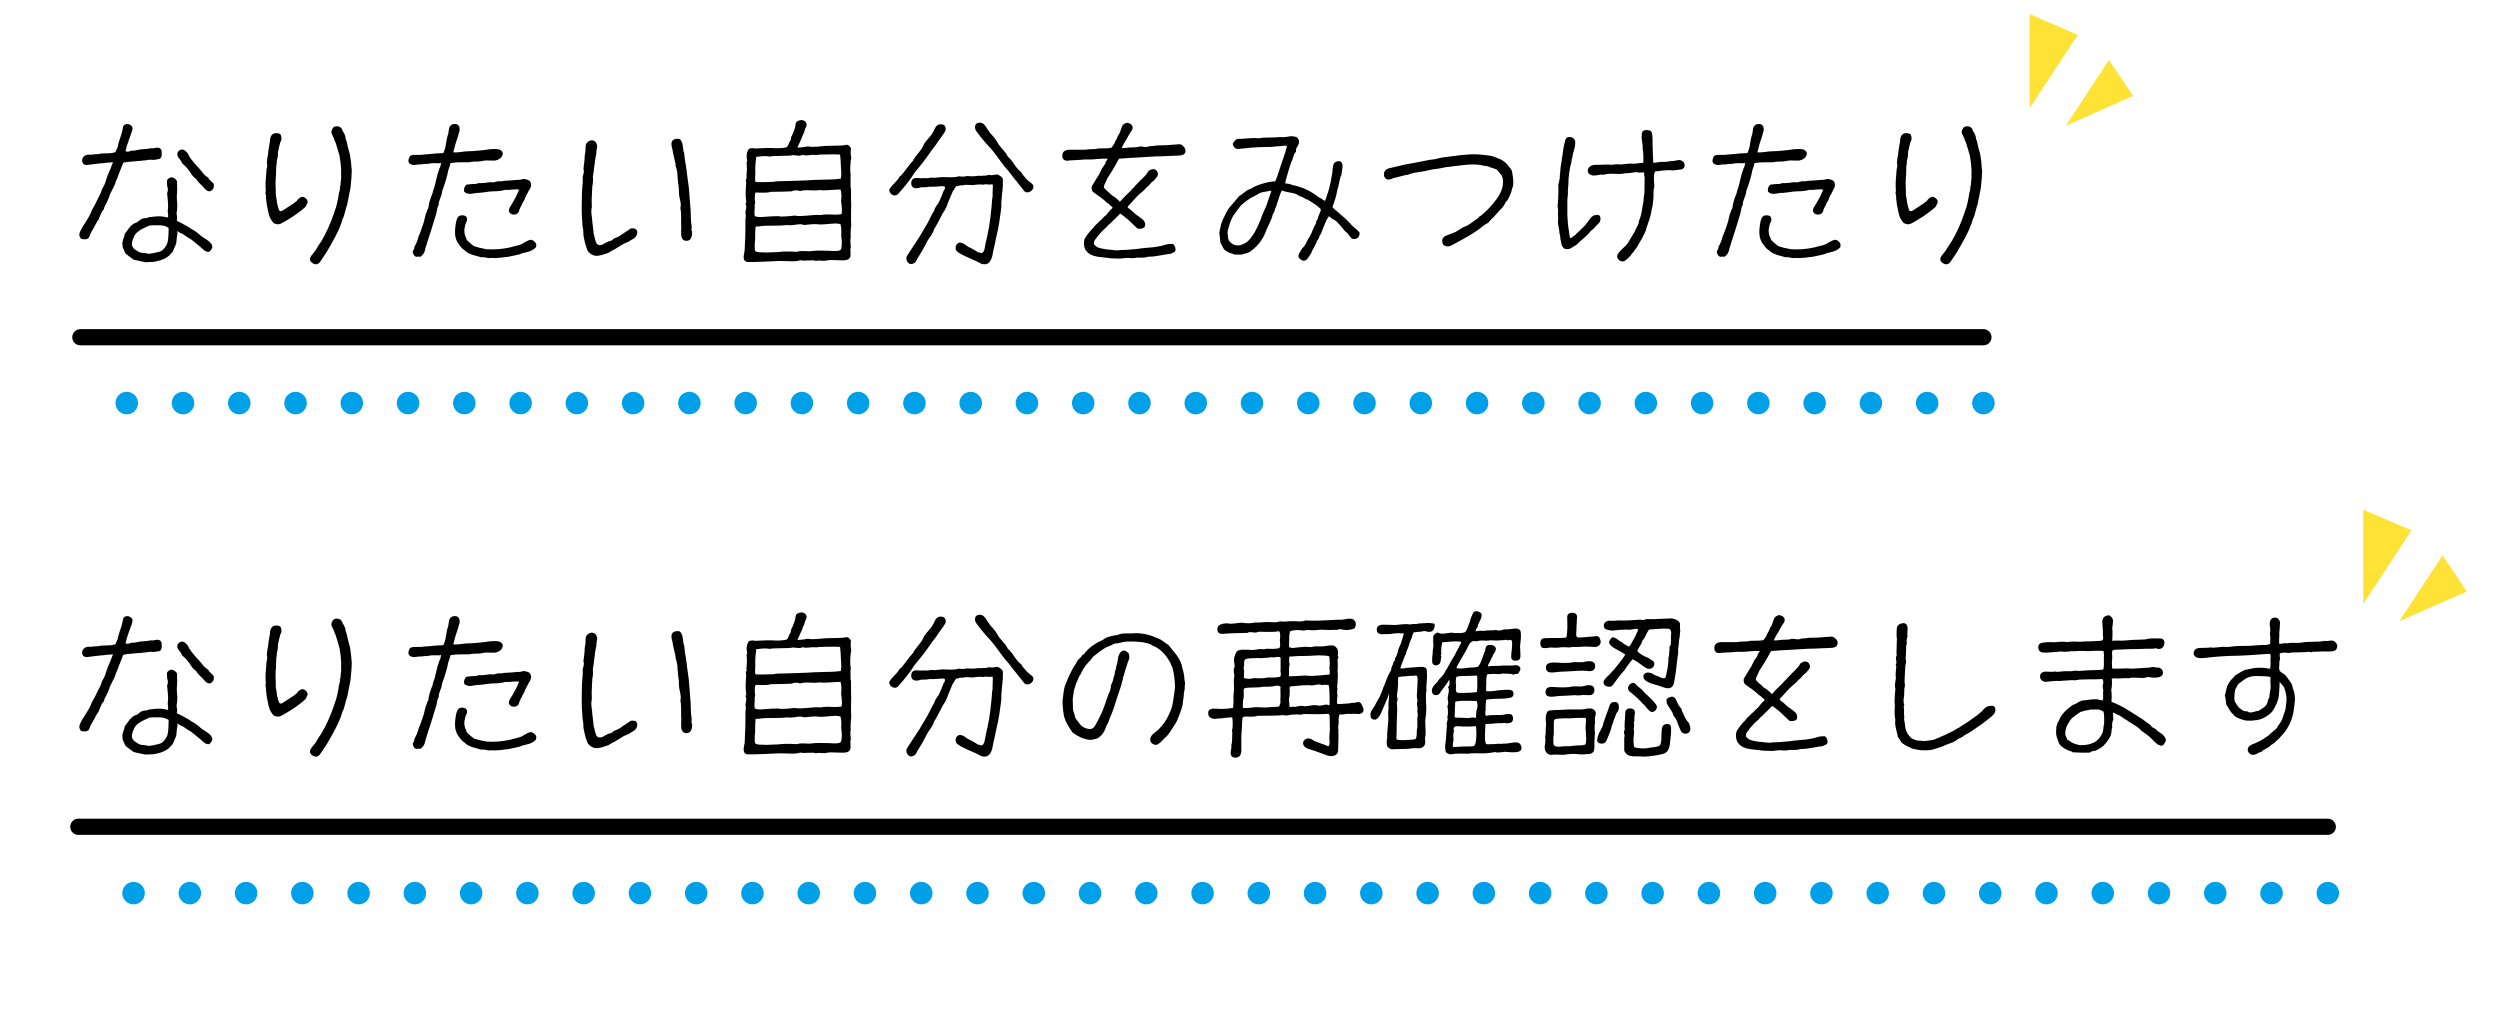<?xml version="1.0" encoding="utf-8"?>
<!-- Generator: Adobe Illustrator 27.7.0, SVG Export Plug-In . SVG Version: 6.00 Build 0)  -->
<!DOCTYPE svg PUBLIC "-//W3C//DTD SVG 1.1//EN" "http://www.w3.org/Graphics/SVG/1.1/DTD/svg11.dtd">
<svg version="1.1" id="レイヤー_1" xmlns:x="http://ns.adobe.com/Extensibility/1.0/" xmlns:i="http://ns.adobe.com/AdobeIllustrator/10.0/" xmlns:graph="http://ns.adobe.com/Graphs/1.0/"
	 xmlns="http://www.w3.org/2000/svg" xmlns:xlink="http://www.w3.org/1999/xlink" x="0px" y="0px" viewBox="0 0 980 400"
	 style="enable-background:new 0 0 980 400;" xml:space="preserve">
<style type="text/css">
	.st0{fill:none;stroke:#000000;stroke-width:5;stroke-linecap:round;stroke-linejoin:round;stroke-miterlimit:10;}
	
		.st1{fill:none;stroke:#00A0E8;stroke-width:6.95;stroke-linecap:round;stroke-linejoin:round;stroke-miterlimit:10;stroke-dasharray:0,17.374;}
	.st2{fill:#FFE236;}
	.st3{fill:none;stroke:#000000;stroke-width:6.347;stroke-linecap:round;stroke-linejoin:round;stroke-miterlimit:10;}
	
		.st4{fill:none;stroke:#00A0E8;stroke-width:8.822;stroke-linecap:round;stroke-linejoin:round;stroke-miterlimit:10;stroke-dasharray:0,22.055;}
	.st5{fill:#FFDE00;}
</style>
<g>
	<g>
		<path d="M62.1,255.3c-0.3,0-0.7,0.1-1.2,0.2c-0.5,0.1-1.2,0.1-1.9,0c-0.5,0-1.2,0.1-2.2,0.3c-0.3-0.1-0.6-0.1-0.9,0.1
			c-0.3,0-2,0.1-5,0.4c-0.5,0-1.2,0.1-2.2,0.3c-0.3,0-0.5,0.2-0.5,0.4c-0.4,0.9-0.9,2.4-1.7,4.3c-0.2,0.7-0.6,1.7-1.2,3
			c-0.1,0.7-0.6,1.7-1.3,3c-0.7,1.3-1.1,2.2-1.2,2.8c-0.3,0.9-1,2.3-1.9,4c0,0.6-0.3,1.1-0.8,1.5c-0.4,0.7-0.9,1.9-1.5,3.5
			c-0.4,0.4-0.8,1.1-1.2,1.9c-0.5,1-0.9,1.7-1.1,2c-0.2,0.3-0.5,0.8-0.9,1.6c-0.1,0.4-0.3,0.9-0.6,1.5c-0.3,0.3-0.7,0.6-1.4,0.6
			c-0.6,0-1.2,0-1.6-0.2c-0.5-0.5-0.7-1.1-0.7-1.7c0-0.7,0.7-2.1,2-4.1s2.4-3.8,3-5.6c0.7-1.1,1.5-2.6,2.4-4.6
			c1-1.8,1.4-2.9,1.4-3.3c0.8-1.3,1.4-2.5,1.7-3.8c0.3-1.1,0.9-2.6,1.8-4.5c0.2-0.7,0.5-1.5,0.9-2.4c-0.5,0-1.4,0.1-2.7,0.2
			c-1,0.2-1.6,0.2-1.9,0.2c-1.2,0.1-3.2,0.4-5.8,0.7c-1.1-0.1-1.7-0.7-1.7-1.9c0-0.3,0.1-0.7,0.3-1c0.5-0.8,1.3-1.2,2.4-1.2
			c0.2,0,0.4,0,0.5,0.1c0.9-0.2,2-0.3,3.3-0.3c0.5-0.2,1.6-0.3,3.3-0.3c1.5,0,2.6-0.2,3.3-0.5c0-0.2,0.2-0.6,0.5-1.2
			c0.3-0.6,0.4-0.9,0.4-1c0.1-0.9,0.5-2.1,1-3.6c0.3-0.7,0.6-1.8,0.9-3.2c0-0.3,0.1-0.7,0.3-1.3c0.5-0.6,1.2-0.8,2.1-0.6
			c0.4,0.1,0.8,0.4,1.2,0.8c0.3,0.3,0.3,0.9,0.1,1.8c-0.2,0.6-0.5,1.5-1,2.8c-0.1,0.2-0.2,0.5-0.3,0.8c-0.1,0.3-0.3,1.1-0.8,2.4
			c0,0.2-0.2,0.9-0.5,2c0.9,0.3,1.7,0.1,2.4-0.3c0.4,0.1,1.2,0.1,2.2-0.2c1-0.2,1.7-0.3,2.1-0.3c0.8,0,1.9-0.1,3.4-0.4
			c0.3,0.1,0.6,0.1,1,0c0.6-0.1,0.9-0.2,1-0.2c1.4-0.1,2.1,0.5,2.1,1.8C63.5,254.5,63.1,255.2,62.1,255.3z M82,291.7
			c-0.7,0.1-1.4-0.1-2.1-0.7c-0.6-0.5-1.1-1-1.7-1.5c-0.7-0.6-1.7-1.4-3.2-2.6c-0.8-0.4-1.9-1.2-3.4-2.2c-0.9-0.3-1.6-0.7-2.1-1.2
			c0.1,0.7,0.1,1.4-0.1,1.9c0-0.3-0.1,0.7-0.3,2.9c0,0.1-0.3,0.9-0.9,2.2c-0.3,0.9-0.7,1.6-1.2,1.9c-1.1,1.5-3.1,2.5-5.9,3.1
			c-0.7,0.1-1.2,0.2-1.4,0.2c-0.5,0-1.3,0-2.6,0.1c-1.1-0.2-2.6-0.5-4.7-1c-0.7-0.5-1.8-1.3-3.2-2.4c-0.3-0.6-0.7-1.5-1.2-2.7
			c0.1-0.2,0.1-0.5,0-0.9c-0.1-0.4-0.1-0.8,0.1-1c0-0.3,0.1-0.9,0.4-1.6c0.3-0.7,0.4-1.2,0.4-1.5c1.3-1.7,1.9-2.6,2-2.7
			c0.9-1,1.8-1.6,2.7-1.8c0.6-0.4,1.1-0.8,1.6-1.2c0.5-0.3,1.2-0.5,2.1-0.5c0.3,0,0.6-0.1,1.2-0.4c0.5,0,1.2-0.1,2-0.2
			c1.8-0.2,3.3-0.1,4.4,0.2c0.2,0,0.5,0.1,1,0.2c0-0.3,0-0.8,0-1.4c-0.1-0.4-0.2-1-0.1-1.6c0.1-0.9,0.1-1.4,0.1-1.7
			c0-1.2-0.2-2.8-0.4-4.9c0.2-0.3,0.3-0.8,0.3-1.4s-0.1-1.1-0.3-1.3c0-0.3,0-0.6,0-1c0-0.5-0.1-0.7-0.1-0.8c0-0.8,0.5-1.3,1.6-1.7
			c1,0,1.8,0.5,2.4,1.5c0,1.8,0,2.8,0.1,2.9c0,0.3-0.1,0.6-0.1,1v0.5c0,0.5,0,0.9-0.1,1.2c0,1.2,0.1,2.4,0.2,3.6
			c0,1.5-0.1,2.7-0.3,3.5c0.3,1.3,0.3,2.2,0.1,2.7l0.4,0.4c0.4,0.1,1.4,0.6,2.8,1.4c1.5,0.8,2.4,1.4,2.7,1.7
			c0.6,0.2,1.3,0.7,2.1,1.3c1,0.9,1.6,1.3,1.8,1.5c0.4,0.3,1.1,0.7,2,1.3c1.4,0.9,2.1,1.8,2.1,2.7C83.3,290.2,82.9,290.9,82,291.7z
			 M66.1,282.2c-1.1-0.7-2.3-1-3.7-1c-0.8,0-1.5,0-2.3,0c-1,0-1.7,0.1-2.2,0.4c-0.5,0.2-1.2,0.6-2.3,1.1c-1.5,0.9-2.5,1.7-2.9,2.6
			c-0.6,1.3-1,2.4-1,3.3c0,0.4,0.1,0.7,0.2,0.9c0.5,0.9,1,1.3,1.5,1.5c0.1,0.1,0.4,0.3,0.8,0.5c0.4,0.3,0.9,0.4,1.3,0.5
			c0.9,0,1.4,0.1,1.8,0.2c1,0.2,1.5,0.3,1.6,0.1c0.5,0,1.6-0.2,3.5-0.7c1.2-0.3,2.2-1.3,3-2.9C65.9,287.8,66.1,285.6,66.1,282.2z
			 M83.8,265.2c0.2,1.3-0.3,2.2-1.5,2.7c-0.7,0-1.2-0.2-1.7-0.7c-0.4-0.4-0.9-0.9-1.3-1.4c-1-0.9-1.8-1.7-2.4-2.7
			c-0.9-0.7-1.5-1.3-1.9-2c-1-1.6-2.2-3-3.6-4.2c-0.3-0.8-0.8-1.5-1.5-2.3c-0.3-0.4-0.4-0.9-0.4-1.3c0-0.6,0.3-1.1,0.9-1.5
			c0.3-0.2,0.7-0.3,1-0.3c0.4,0,0.9,0.2,1.3,0.6c0.3,0.3,0.7,0.7,1,1c0.3,1.2,1.9,3.2,4.6,6.1c0.3,0.3,0.6,0.7,1,1.2
			c0.5,0.8,1.3,1.5,2.4,2.2c0,0.3,0.4,0.8,1,1.3S83.8,264.9,83.8,265.2z"/>
		<path d="M119.4,274.4c-0.6,0.6-1.8,1.5-3.6,2.8c-0.9,0.6-1.9,1.3-3.1,2c-0.7,0.4-1.4,0.8-2.1,1.2c-0.7,0.4-1.4,0.6-2,0.5
			c-0.3-0.1-0.7-0.2-1.3-0.4c-1-1.1-1.6-2.2-1.9-3.4c-0.2-0.6-0.4-1.9-0.8-3.8c0-0.1-0.1-0.6-0.2-1.6c-0.1-0.8-0.2-1.4-0.1-1.9
			c-0.3-0.9-0.3-1.5-0.1-2c-0.1-0.6-0.1-1.7-0.1-3.3c0.3-4,0.4-5.7,0.4-5.2c0.3-0.9,0.3-1.7,0.1-2.6c0-0.7,0.2-1.9,0.5-3.5
			c0-0.4,0.1-0.9,0.2-1.7c0-0.3,0.1-0.6,0.2-1.2c0.1-0.4,0.2-1,0.3-1.8c0-0.8,0.1-1.4,0.3-1.8c0.4-1.1,1.3-1.6,2.5-1.5
			c0.9,0.1,1.4,0.4,1.5,0.8c0.4,1.1,0.3,2-0.3,2.9c0,0.2-0.1,0.7-0.3,1.3c-0.2,0.7-0.3,1.1-0.2,1.3c-0.2,0.2-0.3,0.5-0.3,0.8
			c0,0.5-0.1,0.9-0.1,1.1c0.1,0.4,0,1-0.2,1.8c-0.2,0.8-0.3,1.4-0.2,1.9c-0.2,0.3-0.3,1.7-0.3,4c0,0.6,0,1-0.1,1.3
			c0,0.6-0.1,1.5-0.1,2.7c0.1,1.3,0.1,2.6,0.1,4.1c0,0.3,0.1,0.7,0.2,1.3c0.2,0.9,0.2,1.4,0.2,1.6c0.2,1.1,0.5,2.3,1,3.5
			c0.4,0.2,0.7,0.3,1,0.1c0.1,0,1.6-1,4.5-2.9c0.4-0.3,0.8-0.6,1.3-1c0.2-0.4,0.6-0.8,1.1-1.2c0.8-0.6,1.6-0.6,2.4,0.1
			c0.5,0.4,0.8,0.9,0.8,1.6C120.1,273.5,119.9,274,119.4,274.4z M137.9,259.9c0,1.5-0.2,3.7-0.5,6.7c-0.3,1.5-0.7,3.7-1.3,6.6
			c-0.2,0.5-0.5,1.4-0.8,2.7c-0.3,1.3-0.6,2.3-1,2.9c-0.6,2.4-2,5.6-4.3,9.6c-0.3,0.5-0.9,1.6-1.9,3.3c-0.1,0.1-0.4,0.6-0.9,1.4
			l-1.7,2.5c-0.5,0.7-1,1-1.7,1c-0.5,0-1-0.2-1.5-0.6c-0.5-0.4-0.8-0.8-0.8-1.3c0-0.6,0.3-1.2,0.8-1.8c0.4-0.5,0.8-1,1.2-1.5
			c0.2-0.3,0.8-1.2,1.8-2.9c0.2-0.2,0.4-0.5,0.7-1c1.8-3,3.5-6.7,5-11.1c0.2-0.6,0.4-1.4,0.8-2.4c0.1-0.5,0.3-1.2,0.5-2.1
			c0-0.1,0.2-0.8,0.4-2.1c0-0.4,0.1-0.9,0.3-1.6c0.2-0.7,0.3-1.2,0.3-1.4c0-0.2,0-0.3-0.1-0.4c0.2-0.3,0.3-0.7,0.3-1.2
			c0-0.7,0.1-1.1,0.1-1.2c0.1-0.6,0.2-1.4,0.1-2.6c0.1-1.2,0-2.8-0.2-4.7c-0.2-1.8-0.5-3.2-0.8-4c-0.2-0.7-0.5-1.8-1-3.3
			c0-0.3-0.2-0.7-0.5-1.2c-0.1-0.5-0.3-1.1-0.7-1.8c-0.4-0.7-0.6-1.3-0.6-1.7c0-0.4,0.2-0.9,0.5-1.4c0.3-0.5,0.8-0.8,1.6-0.8
			c1.2,0,2,0.6,2.3,1.8c0.8,1.1,1.2,2.2,1.2,3.2c0.3,0.4,0.4,1.1,0.6,1.9c0.1,0.8,0.3,1.4,0.4,1.6c0,0.3,0.1,0.7,0.3,1.2
			c0.3,0.9,0.6,2.4,0.8,4.4C137.8,258.5,137.9,259.7,137.9,259.9z"/>
		<path d="M196.3,254.8c-0.7,0.6-1.6,1-2.7,1.1c0.7,0-0.3-0.1-3.1-0.1c-0.3,0-0.8,0.1-1.4,0.2c-0.6,0.1-1,0.2-1.3,0.2
			c-1.1,0-2.4,0-4,0.3c-0.2,0-1.1,0-2.6,0c-1.7,0-3.3,0.1-4.6,0.3c-0.1,0.7-0.4,1.6-0.9,2.9c-0.3,1.9-1.1,4.7-2.4,8.2
			c0,0.6-0.2,1.5-0.7,2.6c-0.4,1.1-0.7,2-0.6,2.7c-0.3,0.4-0.5,0.9-0.6,1.5l-0.3,1.6l-1.7,5.6c-0.4,1.4-1.1,3.4-2,6.2
			c0,0.3-0.2,0.7-0.4,1.3c-0.2,0.8-0.4,1.5-0.6,2.2c-0.3,0.8-0.9,1.4-1.5,1.9c-1.2,0-1.7,0-1.6,0.1c-0.5-0.1-0.9-0.4-1.2-1
			c-0.2-0.4-0.3-0.7-0.3-1c0-0.2,0.1-0.4,0.3-0.7c0.2-0.3,0.3-0.6,0.3-0.9c0-0.3,0.2-0.7,0.5-1.2c0.4-0.8,0.7-1.5,0.9-2.2
			c0.1-0.6,0.3-1,0.4-1.3c0.5-1,1-2.6,1.7-4.6c0.2-0.5,0.4-1.3,0.6-2.3c0.1-0.7,0.4-1.7,1-3.1c0-0.3,0.2-0.5,0.4-0.8
			c0.1-1.4,0.6-3.4,1.7-6c0-0.4,0.3-1.3,0.8-2.7c0-0.1,0.2-1,0.6-2.5c0.3-1.4,0.7-2.9,1.3-4.5c0.3-0.4,0.5-1.1,0.6-2
			c-0.6,0.1-1,0.1-1.2,0.1c-1.9-0.1-3.3,0-4.2,0.3c-0.3-0.1-0.7-0.1-1.3,0c-0.6,0.1-1,0.2-1.3,0.1c-0.6,0.1-1.6,0.2-2.8,0.3
			c-1.4-0.2-2-0.8-2-1.7c0-0.5,0.2-1,0.5-1.7c0.2-0.3,0.7-0.5,1.7-0.6c0.3,0,1.2,0,2.6,0c0.2,0,0.5,0,0.9-0.1c0.4,0,0.7-0.1,0.9-0.1
			c0.4,0,0.9,0,1.6-0.1c1.5-0.2,3.3-0.3,5.5-0.4c0.6-1.4,0.9-2.5,1-3.5c0.2-1.5,0.5-2.9,0.9-4c0.1-0.7,0.2-1.4,0.3-2
			c0.2-0.9,0.6-1.4,1.2-1.7c0.4-0.1,0.7-0.2,1.1-0.2c1.3,0,1.9,0.8,1.9,2.4c-0.1,0.4-0.3,1-0.5,1.8c-0.2,0.8-0.5,1.7-0.9,2.8
			c-0.2,0.6-0.6,2-1.1,4.1c0.7,0.1,1.7,0,2.8-0.1c1.3-0.2,2.2-0.3,2.7-0.3c1.3,0,2.5-0.1,3.6-0.2c1.8-0.2,2.8-0.3,3.1-0.3
			c1.6-0.3,2.9-0.4,3.8-0.4c1.2,0,2.1,0.1,2.6,0.5c0.5,0.4,0.8,0.8,0.8,1.3S196.7,254.4,196.3,254.8z M210.1,289.9
			c-0.8,0.9-2,1.6-3.5,1.9c-1.5,0.3-2.4,0.6-2.6,0.8c-1.2,0.3-2.8,0.7-5,1.1c-0.6,0-1.4,0.1-2.5,0.3c-1.9,0.2-3.2,0.2-4,0.1
			c-0.2,0-0.4,0.1-0.7,0.1s-0.7-0.1-1.2-0.2c-0.6-0.1-1-0.2-1.2-0.2c-0.2,0-0.4,0-0.6,0.1c-1.2-0.3-2.5-0.7-3.6-1
			c-1.4-0.5-2.5-1.1-3.2-1.9c-0.7-0.3-1.5-1.3-2.6-2.9c-0.8-1.3-1.2-3-1-5.2c0.2-2.6,0.6-4.2,1.2-4.9c0.4-0.4,0.9-0.6,1.5-0.6
			c1.4,0,2,0.6,2,1.7c0,0.3-0.1,0.6-0.3,1c-0.4,0.7-0.6,1.7-0.8,3.1c0,0.3,0,0.7,0.1,1.2c0.1,0.5,0.2,0.8,0.2,1
			c0.2,0.2,0.4,0.8,0.7,1.7c0.9,0.9,1.8,1.7,2.8,2.4c1.1,0.4,2.7,0.8,4.9,1.2c2.9,0.2,6,0,9.2-0.7l1.5-0.4c2.3-0.5,3.6-1,4-1.5
			c0.2-0.1,0.7-0.3,1.4-0.7c0.6-0.3,1-0.4,1.3-0.4c0.5,0,1,0.3,1.5,0.8C210.2,288.2,210.4,289,210.1,289.9z M206.9,268.4
			c-0.2,0.4-0.5,1-1,1.9c-0.1,0.5-0.3,1-0.7,1.6c-0.4,0.6-0.6,1-0.6,1.3c-0.3,0.3-0.6,1-1,1.9c-0.2,1.3-1,2-2.3,1.9
			c-0.6,0-1.1-0.2-1.4-0.6c-0.4-0.4-0.5-0.8-0.4-1.3c0-0.2,0.2-0.6,0.5-1.2c0.5-0.7,1.1-1.8,2-3.4c0.4-0.7,0.9-1.8,1.5-3.3
			c-0.6-0.1-1.5-0.1-2.7,0c-1.2,0.2-2.1,0.2-2.7,0.1c-0.9,0.3-2.5,0.6-4.9,0.6c-0.5,0-1.7,0.1-3.6,0.4c-1.1,0.1-1.6,0.2-1.5,0.2H187
			c-0.6,0.1-1.6,0.3-2.7,0.4c-0.8,0-1.6-0.2-2.3-0.8c-0.3-1,0-2,0.8-2.8c1.4-0.2,2.6-0.3,3.6-0.3c0.3,0,0.6-0.1,1-0.3
			c0.6,0,1.5,0,2.6-0.1c1.3-0.2,2.1-0.3,2.5-0.3c0.2,0.1,0.4,0.1,0.7,0.1c0.2,0,0.7-0.1,1.4-0.3c0.7-0.2,1.3-0.2,1.7-0.1
			c0.7-0.2,2.1-0.3,4.2-0.4c0.5,0,1.2-0.1,2.2-0.2c0.3,0,0.6,0,1,0c0.5-0.1,0.9-0.2,1.3-0.3c0.4-0.1,1,0,1.9,0.3
			c0.9,0.3,1.3,1,1.3,2.1c0,0.4-0.2,0.9-0.5,1.5C207.1,267.9,206.9,268.4,206.9,268.4z"/>
		<path d="M249.8,283.9c0.1,1.2-0.6,2.3-2.2,3.1c-0.2,0.1-0.6,0.3-1.1,0.7c-0.8,0.3-1.8,0.7-2.9,1.4c-1.4,0.9-2.4,1.4-2.7,1.7
			c-0.3,0-1.1,0.5-2.4,1.3c-0.8,0.3-1.6,0.5-2.4,0.8c-1,0.3-1.8,0.4-2.4,0.4c-1.3-0.1-2.4-0.7-3.3-1.9c-0.8-1.8-1.3-3.9-1.7-6.2
			c0-1.6-0.2-3-0.4-4c0-0.9-0.1-2-0.2-3.3c-0.1-1.6-0.1-4.3,0-8c0-0.7,0-1.6,0.1-2.6c0.2-2.1,0.3-3.7,0.2-4.9
			c0.5-1.6,0.6-2.6,0.3-3.2c0.3-2.1,0.5-3.9,0.5-5.2c0.1-0.4,0.2-1,0.3-1.9c0-1.3,0.1-2,0.1-2.2c0.2-0.8,0.7-1.3,1.5-1.7
			c0.3-0.1,0.5-0.2,0.8-0.2c0.9,0,1.6,0.4,1.9,1.2c0.2,0.4,0.3,0.8,0.3,1.2c0,0.2-0.1,0.6-0.2,1.2c-0.1,0.6-0.2,1.1-0.1,1.5
			c-0.1,0.2-0.3,1.2-0.6,3.1c0,0.6-0.1,1.4-0.3,2.3c0,0.7-0.2,2-0.5,3.8c0.1,1.2,0.1,2.5-0.2,3.6l-0.1,1.7c-0.2,2.9-0.2,5.1-0.1,6.5
			c-0.2,0.9-0.3,2-0.1,3.1c0.2,1.5,0.3,2.5,0.3,2.9l0.4,3.3c0,0.6,0.1,1.4,0.4,2.2c0.2,0.9,0.3,1.5,0.4,1.7c0.2,0.8,0.5,1.3,0.8,1.5
			c0.2,0.2,0.5,0.3,0.9,0.3c0.7,0,1.4-0.3,2-0.8c0.4-0.1,0.8-0.3,1-0.5c0.5-0.2,0.9-0.3,1.3-0.4c0.4-0.1,0.8-0.4,1.1-0.8
			c0,0,0.4-0.2,1.2-0.5c0.8-0.3,1.7-0.9,2.8-1.7c1.3-0.9,2.2-1.5,2.7-1.8c0.2-0.1,0.4-0.1,0.7-0.1
			C249,282.4,249.7,282.9,249.8,283.9z M271.3,284.5c-0.1,1.9-0.8,2.9-2.2,2.9c-1.1,0-1.7-0.6-2-1.7c-0.1-0.5-0.1-1.3-0.1-2.4
			c0.1-1.1,0.1-1.9,0-2.3c0-0.7,0-1.7,0-3.1c0-1.4-0.1-2.6-0.3-3.4c0.3-0.6,0.2-1.9-0.3-4c-0.2-0.8-0.3-2-0.3-3.7
			c-0.2-1-0.3-2.5-0.5-4.5c0-1.5-0.3-3-0.8-4.4c0.1-0.3,0-1.1-0.4-2.4c-0.3-1.5-0.5-2.4-0.6-2.7c0-0.3-0.1-0.8-0.3-1.6
			c-0.2-0.7-0.3-1.3-0.3-1.7c0-1.4,0.9-2.2,2.7-2.1c0.5,0,0.9,0.3,1.2,0.9c0.3,0.6,0.5,1.1,0.5,1.7c0,0.1,0,0.3,0.1,0.5
			c0,0.3,0.1,0.4,0.1,0.6c0,0.7,0.1,1.3,0.4,1.9c0,0.1,0.1,1.2,0.4,3.4c0.2,0.8,0.3,1.6,0.4,2.4c0.2,1.2,0.3,1.9,0.3,2.4
			c0.1,0.8,0.3,2,0.5,3.7c0.2,0.8,0.4,3.8,0.8,9c0.1,0.8,0.2,2.1,0.2,3.8c0,0.6,0.1,1.4,0.1,2.4c0.3,1.5,0.3,2.6,0.1,3.1
			C271.3,283.4,271.3,283.9,271.3,284.5z"/>
		<path d="M333.5,286.3c-0.2,0.2-0.2,0.9-0.1,2.1c0.2,1.2,0.1,2-0.1,2.4c0,0.3,0.1,0.4,0.1,0.5c0,0.7,0,1.4,0,2.1
			c-0.2,0.8-0.7,1.3-1.5,1.5c-0.9,0.2-2.1,0.2-3.7,0.1c-1.7-0.1-2.9-0.1-3.7,0c-0.5,0.2-1.2,0.3-2.3,0.2c-1.1-0.1-1.8-0.1-2.3,0.1
			c-0.7-0.3-1.7-0.3-3.1-0.2c-1.4,0.1-2.4,0.1-3-0.1c-0.9,0.3-2.2,0.5-4,0.4l-4.1-0.1c-6.3,0.3-9.7,0.4-10.2,0.4c-0.5,0-1.4,0-2.5,0
			c-1-0.1-1.5-0.8-1.5-2c0-0.3,0.1-0.8,0.2-1.4c0.1-0.6,0.2-1,0.2-1.1c0.1-1.3,0.1-2.2,0.1-2.7c0.1-1.5,0.2-3.5,0.2-6
			c0-2.5,0-3.7,0-3.6c0.2-0.6,0.2-1.5,0-2.7c0.1-0.6,0.2-1.1,0.3-1.7c0.1-0.5,0-1.1-0.3-1.7c0.3-0.2,0.4-0.4,0.3-0.8l-0.1-1
			c-0.2-1.5-0.1-3.6,0.1-6.5c-0.2-0.8-0.2-1.3,0.1-1.5l0.1-0.1c0,0,0-0.3-0.1-0.8c0.2-2.2,0.3-3.5,0.1-3.8c0.1-0.3,0.1-0.6,0-1
			c-0.1-0.4,0-0.9,0.2-1.3c-0.4-1.5-0.3-2.9,0.4-4.3c0.2-0.3,0.6-0.6,1.2-0.6c0.6-0.1,1,0,1.4,0.1c3.9-0.2,5.9-0.2,6.2-0.2
			c2.8,0.2,4.9,0.1,6.3-0.3c0.5-0.6,0.8-1.2,1-1.9c0.5-0.6,0.7-1.3,0.7-2c0.4-0.7,0.9-1.8,1.4-3.3c0.1-0.1,0.2-0.7,0.4-1.9
			c0.1-0.9,0.8-1.3,1.9-1.5c0.7-0.1,1.3,0.1,1.7,0.4s0.7,0.9,0.7,1.4c0,0.3-0.1,0.6-0.3,1c-0.2,0.3-0.4,0.8-0.5,1.3
			c-0.1,0.6-0.3,1-0.6,1.5c-0.2,0.7-0.6,1.7-1.3,3.1c-0.2,0.4-0.5,1.1-0.9,2c0.4,0.1,1.1,0,2.2-0.1c1.1-0.2,1.8-0.3,2.1-0.3
			c0.8,0.2,1.9,0.2,3.3,0.1c1.2-0.1,2.3-0.2,3.4-0.3c0.7,0,2.2-0.1,4.3-0.1c1.8,0,3-0.1,3.6-0.3c0.5-0.1,1,0,1.4,0.4
			c0.4,0.4,0.7,0.8,0.7,1.2c-0.2,0.7-0.2,1.9,0.1,3.5c-0.2,0.7-0.3,1.9-0.4,3.6c0,1.7,0,2.7,0.2,3.1c-0.1,0.3-0.1,1.2-0.1,2.7
			c0,1.6,0,2.5,0.2,2.6c0,1.1,0,2.6,0,4.3c0.1,1.2,0.1,3,0,5.4c0,2.6,0,3.9,0.1,4.2C333.4,283.5,333.4,285.4,333.5,286.3z
			 M329.8,284.6v-1.3c0-0.6-0.1-1.4-0.3-2.4c-0.5-0.2-1.1-0.3-2-0.3c-0.6,0-1.5,0.1-2.8,0.2c-1.3,0.1-2.2,0.2-2.8,0.2
			c-0.5,0-1,0-1.3-0.1c-1.2-0.1-3,0-5.4,0.3c-0.5-0.2-1-0.3-1.6-0.3c-0.4,0-1,0.1-1.8,0.2c-0.8,0.1-1.5,0.2-1.9,0.2
			c-0.4,0-0.8,0-1.2-0.1c-1.4,0.2-4.4,0.3-8.9,0.3c-0.4,0-1.3,0.1-2.7,0.3c-0.3,0-0.6,0-0.9,0c-0.1,0.6-0.2,2.5-0.2,5.4
			c-0.1,0.5-0.2,1.7-0.1,3.7c0,0.6,0.6,0.9,1.8,1c0.9,0,1.7,0,2.5,0.1c1.3-0.1,3-0.1,5-0.2c0.8-0.2,3.2-0.3,7.2-0.1
			c0.6-0.2,1.3-0.3,2.2-0.3c0.8,0,1.6,0.1,2.4,0.1c0.4,0,0.9,0,1.3-0.1c1.6-0.2,3.8-0.2,6.8-0.1c0.6,0.1,1.4,0.1,2.4,0.1
			c1.3,0,2-0.3,2.1-0.6c0.3-0.4,0.4-1.4,0.4-3.1C329.7,285.5,329.7,284.5,329.8,284.6z M330,274.7c0-0.5-0.1-1.2-0.2-2
			c-0.1-0.7-0.1-1.4,0-1.9c0.1-1.1,0-2.3-0.3-3.5c-0.1,0-2,0-5.8,0.3c-1.2,0-1.9,0-2.2-0.1c-0.8,0.1-2,0.2-3.8,0.1
			c-1.8-0.1-3.1,0-4,0.3c-1.1-0.4-2.2-0.4-3.4,0.1c-2.1,0.1-4.9,0.2-8.2,0.2c-0.7,0.3-2.2,0.4-4.4,0.3c-1.2,0-1.6,0-1.2-0.1
			c-0.3,0-0.5,0.2-0.4,0.5c-0.2,0.1-0.2,0.5-0.2,1.2c0,0.9,0,1.3,0,1.4c0.2,0.8,0.1,1.5-0.1,2c0.1,0.3,0.1,0.8,0,1.7
			c-0.1,1-0.1,1.9,0.1,2.5c0.5,0.3,1.2,0.4,2.3,0.4c0.4,0,1.8-0.1,4.3-0.3c1.8-0.1,3-0.1,3.6,0.1c1.4,0,3.2-0.1,5.5-0.4
			c0.8,0.3,2.9,0.2,6.2-0.1c1.7-0.2,3.1-0.2,4-0.1c0.7-0.2,2-0.3,4.1-0.2c2,0.1,3.4,0,4-0.2C330,276.4,330.1,275.7,330,274.7z
			 M329.8,261.4c0-0.8-0.1-2-0.2-3.7c0-1.1-0.1-2.5-0.3-4.1c-0.1,0-0.8-0.1-2.2-0.1c-4.3,0-6.7,0.1-7.2,0.3c-0.3,0-0.5-0.1-0.8-0.1
			c-0.3,0-0.9,0-1.6,0.1c-0.7,0.1-1.2,0.1-1.6,0.1c-0.5,0-0.9-0.1-1.3-0.2c-0.6,0.3-1.2,0.4-1.9,0.3c-0.6-0.1-1.2-0.1-1.8-0.2
			c-0.6,0.2-2.1,0.3-4.5,0.3c-2.6,0-4.2,0.1-4.7,0.3c-0.5-0.2-1.3-0.2-2.6-0.2c-1.2,0.1-2.1,0.2-2.7,0.3c0,0.5,0,1.3-0.2,2.2
			c-0.1,1-0.2,2.4-0.1,4.2c0,0.1-0.1,0.7-0.1,2c0,0.8,0,1.3,0.2,1.4c0.1,0.1,1.2,0.1,3.2,0.1c2.1-0.1,3.4-0.1,3.7-0.1
			c0.8-0.2,2-0.3,3.6-0.3c2.4,0,3.6-0.1,3.7-0.1c1.4,0,3.3-0.1,5.8-0.2c1.1-0.1,3.5-0.2,7.2-0.3c3.1,0,5.2-0.2,6.3-0.4
			C329.6,262.8,329.6,262.2,329.8,261.4z"/>
		<path d="M370.7,244c0,0.3-1.1,1.9-3.2,4.8c-0.2,0.3-0.4,0.6-0.6,0.9c-0.8,1-2,2.6-3.5,4.8c-1,1.4-2.6,3.5-4.9,6.2
			c-1.5,2.5-3.7,5.3-6.5,8.4c-0.3,0.3-0.7,0.5-1.2,0.5c-0.6,0-1.1-0.2-1.5-0.6c-0.4-0.4-0.7-0.9-0.7-1.4c0-0.3,0.1-0.6,0.3-0.8
			c0.3-0.5,0.9-1.2,1.8-2.1c0.9-0.9,1.5-1.6,1.8-2.3c0.9-0.7,1.8-1.8,2.8-3.2s1.9-2.5,2.6-3.2c0.3-0.7,1-1.7,2-2.9
			c1-1.2,1.8-2.3,2.1-3.2c0.2-0.5,0.6-1.1,1.2-1.8c0.6-0.7,1-1.2,1.2-1.4c0.7-0.7,1.3-1.7,2-3.2c0.5-1.2,1.2-1.7,2.1-1.8
			c0.6,0,1.2,0.1,1.5,0.3C370.6,242.3,370.8,243,370.7,244z M393.1,265.2c0.1,0.3,0,1-0.1,2.1c0,0.4-0.1,1-0.2,1.8
			c-0.1,0.8-0.2,2-0.3,3.6c0.1,1,0,2.3-0.3,4c-0.2,1.2-0.3,2.4-0.5,3.5c-0.2,1.5-0.6,3.5-1.2,5.9c-0.2,1.2-0.6,3-1.2,5.5
			c-0.4,3.3-1.5,5-3.3,5c-0.7,0-1.3-0.1-1.7-0.4c-0.8-0.5-2.4-1.2-4.7-2.2c-2-0.9-3.6-1.7-4.5-2.5c-0.3-0.3-0.5-0.7-0.5-1.3
			c0-0.6,0.2-1.1,0.5-1.5c0.4-0.4,0.8-0.6,1.2-0.6c0.6,0,1.4,0.3,2.3,1c0.6,0.5,1.4,0.9,2.3,1.3c0.6,0.3,1.4,0.8,2.5,1.5
			c0.2,0,0.5,0.1,0.9,0.2c0.7,0.3,1.2-0.1,1.6-1.3c0.2-0.9,0.3-1.7,0.5-2.6c1.1-4.6,1.8-8.7,2.1-12.5c0.1-0.6,0.2-1.6,0.3-3
			c0-0.8,0.1-1.7,0.3-2.7c0-0.7,0-2.2,0.1-4.3c0-0.2-0.1-0.3-0.3-0.5c-0.5,0.2-1,0.2-1.7,0.1c-0.6-0.1-1.2-0.1-1.7,0.1
			c-0.6-0.1-1.1-0.1-1.6-0.1c-0.6,0.1-1.1,0.1-1.5,0.1c-0.6,0.2-1.4,0.2-2.6,0.1c-1.2-0.1-2,0-2.6,0.2c-0.5-0.1-0.9-0.1-1.2,0.1
			c-0.3,0.1-0.7,0.2-1.2,0.2c-0.3,0.5-0.8,1.3-1.4,2.2c-0.4,0.9-1,2.4-1.8,4.3c-0.3,1.2-1,2.6-2.1,4.2c-0.5,1-1.2,2.4-2.2,4.2
			c-0.3,0.6-0.6,1.2-1.2,2c0,0.6-0.5,1.5-1.4,2.8c-0.9,1.3-1.4,2.1-1.5,2.4c-1.3,2.6-2.5,4.6-3.6,6.3c0,0.1-0.2,0.4-0.5,1
			c-0.3,0.6-0.9,0.9-1.7,1.1c-0.6,0.1-1-0.1-1.5-0.6c-0.4-0.5-0.6-1.1-0.6-1.7c0-0.3,0.1-0.6,0.2-0.8c0.9-1.4,2.5-3.9,4.9-7.5
			c0.7-1.2,1.7-2.9,3-5.1c0.2-0.3,0.5-0.8,0.8-1.5c0.6-1.2,1.2-2.5,2-3.7c0.1-0.6,0.5-1.4,1.1-2.2c0.6-0.8,1-1.5,1.1-1.9
			c0.4-0.8,0.9-2,1.5-3.7c0.4-0.3,0.6-0.9,0.5-1.6c-0.3-0.2-1.2-0.3-2.6-0.1c-0.8,0.1-1.9,0.1-3.5,0.1c-0.4,0.1-1,0.2-1.9,0.2
			c-0.9,0-1.5,0-1.9,0.2c-0.4,0.1-0.9,0.2-1.2,0.2c-1.4,0-2.1-0.7-2.1-2c0-1.5,0.9-2.2,2.6-2c1.2,0.1,2,0.1,2.6,0
			c0.5,0.1,1.2,0.1,2-0.1c0.8-0.1,1.4-0.1,2,0c0.7-0.1,1.7-0.2,3.2-0.3c0.3,0,1.3,0,3.3,0.1c1.1,0,2.1-0.1,2.9-0.4
			c1.3,0.2,2.4,0.2,3.1-0.1c0.4,0,1.1,0.1,2.1,0.1c0.4,0,0.9,0,1.6-0.1s1.2-0.1,1.6-0.1h0.6c1.3,0,2.3-0.1,2.9-0.4
			c0.5,0.2,1.1,0.2,1.7,0.1c0.8-0.1,1.2-0.2,1.3-0.2c0.7,0,1.4,0.5,2.2,1.3C393.2,263,393.2,263.9,393.1,265.2z M404.8,265.2
			c0.2,0.3,0.3,0.5,0.3,0.8c0,0.6-0.2,1.1-0.7,1.6c-0.5,0.4-1,0.7-1.6,0.7c-0.5,0-0.9-0.1-1.2-0.4c-0.7-0.9-1.7-2.2-3.1-3.9
			c-0.6-0.7-1.7-2.1-3.3-4.2c-0.7-0.7-1.6-1.8-2.7-3.3c-1.2-1.6-2-2.8-2.5-3.4c-0.5-0.7-1.1-1.4-1.9-2.3c-1.2-1.3-1.8-2-2-2.2
			c0,0-0.7-0.8-1.9-2.3c-1.2-1.5-1.8-2.4-1.9-2.8c0-0.2-0.1-0.4-0.1-0.6c0-1.4,0.7-2,2.2-1.9c0.8,0.1,1.6,0.7,2.2,1.8
			c0.9,1.4,1.7,2.5,2.4,3.2c0.5,0.6,1.2,1.4,2,2.7c0.3,0.7,1,1.6,2,2.7s1.7,2,2,2.8c0.9,0.8,1.8,1.9,2.7,3.3c0.8,1.2,1.7,2.2,2.7,3
			c0.3,0.7,1,1.5,2,2.6S404.4,264.7,404.8,265.2z"/>
		<path d="M464.4,269c0.1,0.6,0,1.5-0.3,2.7c0,0.9-0.2,2.1-0.4,3.5c0,0.5-0.1,1.2-0.4,2.2c-0.7,2.2-1.4,4-2,5.3
			c-0.3,0.7-1.2,2-2.4,3.8c-0.2,0.4-0.6,1-1.2,1.7c-0.4,0.4-0.9,0.9-1.3,1.3c-0.5,0.5-1,1-1.5,1.5c-0.7,0.6-1.3,1-1.8,1
			s-0.9-0.2-1.4-0.5c-0.4-0.3-0.7-0.7-0.8-1.2c-0.1-0.9,0.2-1.6,0.9-2.4c0.7-0.6,1.4-1.1,2.1-1.7c1.7-1.7,2.8-3.2,3.5-4.5
			c0.3-0.5,0.7-1.3,1.2-2.5c0.7-1.2,1.2-3.3,1.5-6.1c0.1-0.7,0.2-1.4,0.3-2c0.2-1,0.2-1.9,0.2-2.6c0-0.1-0.1-1.2-0.3-3.3
			c-0.2-1.5-0.4-2.4-0.6-2.9c0-0.2,0-0.5-0.3-1c-0.3-0.6-0.5-1-0.5-1.2c-1.9-3.7-4.4-6.1-7.3-7.1c-0.3-0.3-0.9-0.6-1.7-0.8l-1.7-0.4
			c-2.5-0.3-4.6-0.4-6.3-0.3c-0.9,0-2.2,0.3-3.8,0.7c-0.6-0.1-1.4,0.1-2.2,0.6c-0.5,0.2-1.3,0.5-2.4,1c-1.2,0.7-2.9,1.9-5,3.6
			c-0.2,0.2-0.4,0.6-0.8,1.1c-0.3,0.3-0.6,0.7-1.2,1.3c-1.3,1.4-2.2,2.9-2.9,4.5c-0.3,0.3-0.6,0.8-0.9,1.6c-0.3,0.9-0.6,1.6-0.9,2
			c0,0.3-0.3,1.2-0.8,2.7c0,0.1-0.2,1.3-0.5,3.4c0,0.9,0.1,2.2,0.1,3.9c0,0.3,0.1,0.9,0.4,1.6c0.3,0.7,0.4,1.3,0.4,1.7
			c0.4,0.6,1.1,1.6,2.1,2.9c1,1,2.1,1.5,3.1,1.6c1.2,0.3,2.2-0.2,2.8-1.5c0.6-0.9,1.3-2.4,2.3-4.4l0.6-1.4c0.4-1.1,0.7-2,1-2.7
			c0.2-0.7,0.5-1.7,1-2.9c0-0.2,0.1-0.4,0.3-0.8c0.6-1.2,0.9-2.3,0.9-3.2c0.1-0.4,0.3-1,0.7-1.8c0.1-0.7,0.4-1.6,0.8-2.9
			c0-0.3,0-0.8,0.2-1.2c0.2-0.5,0.3-0.9,0.3-1.2c0.1-0.6,0.3-1.2,0.5-2c0.2-1.3,0.3-2.1,0.4-2.4c0.3-0.9,0.7-1.6,1.3-2
			c0.3-0.2,0.5-0.3,0.8-0.3c0.6,0,1.2,0.4,2,1.2c0.1,0.5,0.2,0.9,0.2,1.3c0,0.5-0.1,1.1-0.4,1.6c-0.2,0.6-0.4,1-0.4,1.2
			c-0.6,1.7-1,3-1.3,4.2c0,0.2-0.1,0.5-0.3,0.8c0,0.4-0.1,0.9-0.3,1.5c-0.2,0.6-0.3,0.9-0.3,1.2c-0.2,0.6-0.4,1.4-0.8,2.5
			c-0.2,0.7-0.6,1.8-1.1,3.3c-0.6,2-1.4,4.6-2.7,7.6c-0.3,0.9-0.7,2-1.5,3.4c-0.5,1.7-1.3,3-2.4,3.9c-0.4,0.5-1.2,0.9-2.3,1.1
			c-0.9,0.2-1.8,0.3-2.6,0.1c-1.8-0.3-3.7-1.2-5.8-2.7c-0.5-0.6-1-1.4-1.7-2.6c0,0-0.4-0.7-1.1-2c-0.1-0.2-0.2-0.5-0.3-0.9
			c-0.3-0.6-0.4-1.5-0.6-2.7c-0.3-3-0.4-4.9-0.1-5.6c0-0.8,0.2-1.8,0.4-3.1c0.1-0.8,0.5-2,1.2-3.5c0.2-0.7,0.9-2.2,2.1-4.5
			c0.2-0.5,0.7-1.2,1.4-2.2c0.3-0.8,0.8-1.6,1.6-2.2c0.4-0.3,0.7-0.8,1-1.3c0.3,0,0.5-0.1,0.6-0.2c0.1-0.1,0.2-0.3,0.3-0.5
			c1.6-2,3.9-3.7,7.1-5.1c0.9-0.9,2.8-1.5,5.7-1.9c0.8-0.4,1.9-0.6,3.4-0.6c1.8,0,3,0,3.5-0.1c2.4,0,4.7,0.4,6.8,1.2
			c0.4,0.2,1,0.4,1.8,0.7c0.8,0.3,1.6,0.7,2.4,1.3c0.9,0.7,1.6,1.2,2,1.4c1.1,1.4,2.2,2.7,3.3,4.1c1.3,1.8,2,3.5,2.2,5.1
			c0.6,1.8,0.8,3.4,0.8,4.6C464.6,267.4,464.6,268.2,464.4,269z"/>
		<path d="M534.4,278.9c-0.3,0.6-0.9,0.9-1.7,1c-0.7,0-1.4-0.1-2.1-0.1c-1,0.1-1.6,0.1-1.8,0c-0.6,0-1.5,0.1-2.7,0.3
			c-0.5-0.1-0.8-0.1-1,0c-0.1,0.1-0.2,0.5-0.3,1.1c-0.1,0.6-0.1,1.3,0,2c-0.3,1.7-0.3,2.7-0.1,2.9c-0.1,0.5-0.1,1.2,0,2.1
			c0,1-0.1,2.3-0.1,3.9c0,1.8-0.1,2.9-0.4,3.3c-0.6,0.6-1.3,1-2.2,1c-0.8,0-1.8-0.2-2.9-0.7c-0.8-0.3-2-0.7-3.6-1.3
			c-0.8-0.3-1.6-0.5-2.5-0.8c-0.9-0.3-1.5-0.7-1.9-1.3c-0.2-0.3-0.3-0.7-0.3-1c0-0.6,0.3-1,0.8-1.4c0.5-0.4,1.1-0.5,1.8-0.4
			c0.3,0,1,0.4,1.9,1c0.7,0.2,1.6,0.6,2.9,1.1c0.2,0,0.7,0.2,1.4,0.5s1.2,0.5,1.2,0.4c0.4-0.4,0.5-1.4,0.3-3.1c0-1,0.1-2.1,0.2-3.3
			c0-0.5,0-2.3-0.1-5.4c0-0.3-0.2-0.6-0.4-0.9c-2.2,0.2-5.5,0.2-9.9,0.1c-0.4,0.2-1,0.3-1.8,0.2c-0.8-0.1-1.4-0.1-1.8,0.1
			c-0.2-0.1-0.4-0.1-0.7-0.1c-0.2,0-0.6,0.1-1.2,0.2c-0.6,0.1-1,0.2-1.3,0.2c-0.4,0-0.7-0.1-1-0.2c-1.4,0.2-4.8,0.3-10.1,0.3
			c-1,0.3-2.2,0.4-3.6,0.3c-1.1-0.1-1.8,0-2.2,0.3c-0.2,0.1-0.2,0.4-0.2,0.7c0,0.5,0,0.9-0.1,1c0,1.3-0.1,3.2-0.3,5.6
			c0,0.4,0,2.3,0,5.6c0,1.9-0.8,2.9-2.3,2.9c-1.3,0-1.9-0.7-1.9-2l0.3-1.9c0-0.5,0-0.9,0-1.1c0.1-0.3,0.2-0.7,0.2-1
			c0-0.3,0.1-0.8,0.1-1.5c0.1-1.8,0.1-2.8-0.1-3.1c0.2-0.5,0.3-1.2,0.3-2c0-0.8,0-1.3,0-1.3c0-0.6,0-1.2-0.2-1.9
			c-0.9,0-2.3,0.1-4.3,0.4c-0.3,0-0.9,0-1.5,0.1c-1,0.2-1.9,0.1-2.6-0.3c-0.7-0.4-1-1.1-1-2c0-0.3,0.1-0.6,0.2-0.8
			c0.4-0.6,1.2-0.9,2.4-0.8c1.7,0.1,2.7,0.1,3,0.1c0.4-0.1,1.1-0.1,2.2-0.1c0.2-0.1,0.6-0.2,1.2-0.2c0.4,0,0.7-0.1,0.8-0.3
			c0.1-1.2,0.2-2.8,0.1-5c0.2-0.8,0.3-2,0.2-3.7c-0.1-1.7,0-2.9,0.2-3.8c-0.4-1.6-0.4-2.7,0.1-3.5c-0.1-0.9-0.2-1.7-0.3-2.5
			c0-0.7,0.2-1.5,0.6-2.5c0.4-1,1-1.5,1.9-1.5c0.1,0,0.3-0.1,0.6-0.1c0.6,0,1.6,0,2.7,0c0.7,0.2,2.2,0.1,4.4-0.3
			c0.3,0,0.7,0.1,1.3,0.1c0.2,0,0.4,0,0.8-0.1c0.4-0.1,0.6-0.1,0.9-0.1c1.7,0.1,3.2,0.1,4.5-0.2c0.3-0.3,0.5-0.7,0.4-1.4
			c0-1.2-0.1-1.7-0.1-1.6c0.2-1.6,0.2-2.7-0.1-3.4c-0.1-0.3-0.6-0.3-1.3-0.1c-0.4,0.1-1.7,0.1-3.8,0.1c-2.1-0.1-3.3-0.1-3.6,0.1
			c-0.3,0.1-0.7,0.2-1,0.2c0.1,0-0.4-0.1-1.5-0.2c-0.6,0-1.1,0-1.4,0.3c0.2,0-1.3,0-4.4,0.1c-1,0-2.5,0.1-4.5,0.2
			c-2,0.3-2.9-0.3-2.9-1.7c0-1.2,0.7-1.9,2.2-2.2c1-0.2,1.7-0.2,2.1-0.1c0.4,0.1,0.8,0.1,1.2,0.1c0.4,0,1-0.1,2-0.2
			c0.9-0.1,1.7-0.2,2.2-0.2c1.5,0.3,3.3,0.3,5.4-0.1c0.7,0.1,1.8,0,3.1-0.1c0.6-0.1,1.6-0.1,3.1,0c1.3,0.1,2.4,0,3.2-0.3
			c0.9,0.1,2.3,0.1,4.3-0.1c0.5,0,1,0,1.5,0c2,0.2,3.4,0.1,4.3-0.3c0.3,0.1,1.7,0.1,4.3,0.1c0.6,0,3.5-0.1,8.8-0.4
			c0.4,0.1,1.1,0.1,1.9-0.1c1.2-0.2,1.9-0.3,2.2-0.3c1.2,0,2,0.4,2.4,1.5c0.1,0.4,0.1,0.9,0,1.4c-0.2,0.6-0.4,1-0.8,1.1
			c-1.7,0.6-3.5,0.6-5.3,0.1c-0.9,0.3-1.6,0.4-2.1,0.3h-0.6c-0.7,0.1-1.8,0.1-3.3,0c-1.4-0.1-2.6,0-3.4,0.1c-0.4,0.1-1.2,0.1-2.3,0
			s-1.9,0-2.4,0.2c-1.9-0.3-3.6-0.3-5.1,0.1c-0.3,0.1-0.5,0.3-0.5,0.7c-0.1,0.4-0.1,0.8-0.2,1.1c0,0.1,0,1.6-0.1,4.5
			c0.4,0.3,0.9,0.4,1.5,0.4c0.3,0,1-0.1,1.9-0.2c0.8-0.1,1.4-0.2,1.8-0.1c0.4-0.2,1.2-0.2,2.2-0.1c1,0.1,1.8,0.1,2.4-0.2
			c2,0,3.2,0,3.4,0c0.1,0,0.8-0.1,2-0.3c0.9-0.1,1.5-0.1,2-0.1c0.6,0.1,1.1,0.5,1.6,1.2c0.3,0.4,0.4,0.9,0.4,1.4c0,0.2,0,0.4,0,0.7
			c0,0.3-0.1,0.5-0.1,0.6c0,0.3,0.1,0.6,0.3,0.9c-0.3,0.4-0.4,0.8-0.4,1c0,0.3,0.1,0.7,0.1,1v1.3c0,1.1,0,1.7-0.1,1.9
			c0.1,0.6,0.2,1.4,0.1,2.5c-0.1,1.2-0.1,2-0.1,2.5c-0.2,0.5-0.2,1.2,0,2.2c-0.2,0.9-0.2,1.7,0,2.4c-0.1,0.3-0.2,1.3-0.2,3
			c0,0.3,0.3,0.4,1,0.4c0.9-0.1,2.2-0.2,4-0.3c0.3-0.1,0.7-0.2,1.2-0.2c0.6,0,1,0,1.4-0.2c0.2-0.1,0.4-0.1,0.6-0.1
			c0.8,0,1.3,0.4,1.6,1.2C534.6,277.8,534.6,278.4,534.4,278.9z M501.9,270c0.2-0.5,0.1-0.8-0.2-1c-0.6-0.3-1.6-0.3-2.9,0.1
			c-0.9,0.1-2.1,0.1-3.8,0.1c-0.7,0.2-1.9,0.3-3.6,0.3c-1.7,0-2.9,0.1-3.5,0.3c-0.3,0.1-0.4,0.5-0.4,1.1c0.1,1.4,0.1,2.6-0.2,3.6
			c-0.1,0.7-0.1,1.7-0.1,3c1.2,0.1,2.9,0,5-0.3c2.6,0.1,4.1,0.2,4.5,0.1c0.3,0,0.6,0,1.1-0.1c0.1,0,0.7,0,2-0.1c1,0,1.6-0.1,1.7-0.3
			c0.1-0.2,0.2-0.6,0.4-1.2c0.1-0.4,0.1-0.7,0-1C502,273.2,502,271.7,501.9,270z M502,262.7c0-1.1,0-2.7,0-4.8
			c-0.1-0.3-0.4-0.4-0.8-0.4c-0.2,0-0.5,0-1.1,0.1c-0.6,0.1-1,0.1-1.3,0.1c-0.1,0-0.3,0-0.6-0.1c-0.6,0.2-1.5,0.3-2.7,0.3
			c-0.4,0.1-1,0.1-1.7,0.1c-0.7-0.1-1.2-0.1-1.5,0c-2.5,0-3.9,0.2-4.2,0.5c-0.3,0.3-0.4,0.7-0.4,1.2c0,0.5,0,0.9,0,1.3
			c-0.1,0.2-0.2,0.5-0.2,0.9c0,0.4,0.1,0.7,0.2,0.9c0,0.6-0.1,1.6-0.1,3c1.7,0.4,2.9,0.4,3.8,0c2.4,0.2,4.2,0.1,5.4-0.2
			c0.1,0,0.9,0,2.4,0c0.6,0,1.4-0.1,2.6-0.3c0.2-0.2,0.3-0.6,0.3-1.2C501.9,263.3,501.9,262.9,502,262.7z M521.2,276.2v-1.7
			c0-3.2-0.1-5.2-0.4-6c-1.2-0.1-2-0.1-2.6,0.1c-0.3-0.2-0.7-0.3-1.2-0.3c-0.3,0-0.8,0.1-1.4,0.2c-0.6,0.1-1.1,0.2-1.3,0.2
			c-0.3,0-0.5,0-0.7-0.1c-0.9,0-2.2,0-3.6,0.1c-1.8,0.2-3,0.3-3.6,0.3c-0.8,0-1.1,0.5-0.8,1.5c0,0.2-0.1,1-0.1,2.5
			c-0.3,0.6-0.3,1.6-0.1,2.7c0,0.3,0,0.7,0.1,1.4c0.3,0.1,0.6,0.1,1.1-0.1c0.2,0.1,0.5,0.1,0.8,0.1c0.3,0,0.7-0.1,1.2-0.2
			c0.6-0.1,1-0.2,1.4-0.2c0.3,0,0.7,0,1,0.1c0.3,0.1,0.9,0.1,1.9-0.1c1.2-0.2,2-0.3,2.4-0.3c0.2,0,0.5,0,1,0.1
			c0.4,0.1,0.7,0.1,1,0.1c0.4,0,0.9-0.1,1.4-0.2c0.6-0.1,0.9-0.2,1.2-0.2c0.3,0,0.6,0.1,0.8,0.2
			C520.9,276.5,521.1,276.4,521.2,276.2z M521.3,259.7c-0.1-0.1-0.1-0.5-0.1-1.2s-0.1-1.1-0.3-1.3c-0.9-0.2-2.2-0.3-4-0.3
			c-1.3,0.1-2.6,0.1-4,0.2c-3.1,0-5.6,0.1-7.5,0.3c0,0.8-0.1,1.5-0.1,2.2c0.3,0.3,0.3,0.8,0.1,1.4c-0.1,0.3-0.1,1.1-0.1,2.6v1.5
			c1.4,0,3.6-0.1,6.5-0.3c1,0.2,2.7,0.2,5.1,0c1.2-0.1,2.6-0.2,4.3-0.4c0.1-1.4,0.1-2.2-0.1-2.4
			C521.2,261.7,521.2,260.8,521.3,259.7z"/>
		<path d="M562.4,245.2c-0.1,1.7-0.9,2.5-2.2,2.5c-0.3,0-0.8-0.1-1.5-0.3c-0.3-0.1-0.8,0-1.5,0.2c0,0-0.6,0-1.5,0.1
			c-0.3,0-0.9,0.1-1.6,0.2c-0.2,0.5-0.5,1.3-0.8,2.4c-0.2,0.4-0.5,1-0.8,1.8c-0.1,0.6-0.3,1.3-0.7,2.2c-0.4,0.9-0.7,1.6-0.7,2.1
			c-0.3,0.4-1,2.2-2.2,5.5c0.2,0.2,1.1,0.2,2.6-0.1c0.5,0,1.4-0.1,2.7-0.2c1.3-0.1,2.4-0.2,3.1-0.2c1.2,0,1.9,0.4,2,1.3
			c0,0.4,0.1,1.3,0.1,2.9c0,0.3-0.1,1.2-0.2,2.6c-0.1,1.1-0.1,2,0,2.7c-0.3,0.4-0.3,2.6-0.1,6.4c0,0.7,0,1.6-0.1,2.7
			c-0.2,1.4-0.3,2.3-0.3,2.7c0,0.1,0,1.3,0.1,3.4c0.1,1.4,0,2.5-0.2,3.3c0.1,0.8,0.1,1.3,0.1,1.5c0,1.3-0.7,2.1-2,2.4
			c-0.6,0-1.6,0-2.9,0c-0.8,0.2-2.1,0.3-3.8,0.3c-2.4,0-3.6,0.1-3.8,0.1c-0.5,0.1-1,0-1.6-0.4c-0.5-0.3-0.8-0.7-0.9-1.1
			c-0.2-1.3-0.1-2.3,0.1-2.9c-0.1-1,0-2.4,0.2-4.3c0.2-1.8,0.3-3.2,0.2-4c-0.1-1.6,0-2.7,0.1-3.3c0-0.6,0-1.5,0-2.7
			c0.2-0.6,0.2-1.7,0.2-3.1c-0.3,1.1-0.9,2.6-1.7,4.3c-0.9,2.1-1.4,3.2-1.5,3.5c-0.8,1.6-1.6,2.4-2.4,2.4c-1.2,0-1.7-0.7-1.7-2
			c0-0.6,0.2-1.2,0.7-1.9c0.7-1,1-1.6,1.1-1.7c0.1-0.3,0.5-1,1.1-2.1c0.6-0.9,1.2-2.2,1.8-3.8c0.1-0.3,0.2-0.7,0.4-1.2
			c0.3-0.7,0.8-1.7,1.3-3.2c0.3-0.9,0.8-2,1.7-3.4c0-0.7,0.3-1.6,0.8-2.5c0-0.4,0.1-0.7,0.4-1.1s0.4-0.6,0.4-0.7
			c0-0.1,0-0.3-0.1-0.4c0.3-0.3,0.6-0.8,0.8-1.5c0.2-0.5,0.4-1.1,0.5-1.7c0.1-0.6,0.5-1.5,1.1-2.7c0-0.2,0.2-0.9,0.6-2
			c0.3-1.1,0.5-1.7,0.5-2l-1,0.1c-0.3-0.1-0.9-0.1-1.6-0.1c-1,0.1-1.6,0.2-1.8,0.2c-1,0.2-2.6,0.2-4.6,0.2c-1.1-0.2-1.6-0.8-1.6-1.9
			c0-1.4,1.2-2,3.6-1.8c0.8,0,1.9,0,3.5,0.1c0.9-0.1,2-0.2,3.3-0.3c0.6-0.1,1.5-0.1,2.6,0.1c0.3-0.1,0.9-0.2,1.7-0.2
			c0.8,0,1.3,0,1.7-0.2c0.8,0,2-0.1,3.7-0.2c0.6,0,1.2,0,1.6,0.2C562.2,244.2,562.5,244.6,562.4,245.2z M555.7,277.7
			c-0.3-1.6-0.3-2.6,0-2.9c-0.2-0.6-0.3-1.3-0.3-2.1c0-0.5,0.1-1.6,0.2-3.3c0.1-1.4,0.1-2.6,0.1-3.5c0-0.7-0.3-1.1-0.8-1.1
			c-0.2,0-0.3,0-0.5,0.1c-0.9,0-2,0-3.3,0.2c-0.6,0-1.6,0.1-3,0.3L548,267c0.1,0.9,0,2.4-0.2,4.3c-0.3,0.9-0.2,1.9,0.1,3
			c-0.3,0.5-0.4,1.1-0.3,1.8c0.1,1.3,0.1,1.9,0.1,1.9c-0.1,2.1-0.1,3.2-0.1,3.3c0,0.8-0.1,1.9-0.1,3.4c0,1.2,0,2.6-0.1,4.4
			c0,0.5,0,0.7,0.2,0.8c0.3,0.2,1.6,0.3,3.6,0.2c2-0.1,3.2-0.2,3.7-0.4c0.3-0.2,0.5-1.3,0.5-3.3c0-0.2,0-0.4,0.1-0.7
			c0-0.3,0.1-0.5,0.1-0.6v-3.8c0.2-0.3,0.2-0.9,0.1-1.7C555.5,278.7,555.6,278.1,555.7,277.7z M596.2,250c0,0.2-0.1,0.9-0.2,2
			c-0.1,0.9-0.2,1.6-0.1,2c0.1,1.3,0.1,2.5,0.1,3.5c-0.1,1-0.7,1.5-1.9,1.5c-1.2,0-1.8-0.6-1.7-1.7c0-0.8,0.1-1.9,0.3-3.4
			c0.1-1.2,0.1-2.2-0.1-2.9c-0.4,0-0.7-0.1-1-0.2c-0.2,0.3-0.5,0.3-1,0c-0.8,0.1-2.2,0.2-4,0.3c-0.5,0-1.2-0.1-2.1-0.1
			c-1,0.1-1.9,0.2-2.7,0.1c-0.7,0-1.2,0-1.5,0c-0.3,0-0.8,0.1-1.5,0.3c-0.3-0.1-0.7-0.1-1-0.1c-0.8,0-1.5,0.5-2,1.5
			c-0.7,1.5-1.2,2.4-1.4,2.7c-0.2,0.3-0.8,1.4-1.9,3.3c-1.1,1.9-1.6,2.9-1.6,3.1c0.4,0.1,0.9,0.1,1.7,0.2c0.3,0,0.9-0.1,1.8-0.2
			c0.9-0.1,1.5-0.2,2-0.2c0.9,0,1.9-0.1,2.9-0.3c0.7-0.8,1.3-1.8,1.6-3.1c0.2-0.2,0.3-0.6,0.4-1c0.1-0.5,0.3-0.8,0.5-1.1
			c-0.1-0.3,0-0.5,0.3-0.7c0-0.3,0.1-0.9,0.3-1.6c0.1-0.7,0.7-1.1,1.6-1.1c1.2,0,2,0.4,2.3,1.1c0.1,0.2,0.1,0.4,0.1,0.6
			c0,0.3-0.2,0.8-0.6,1.4c-0.4,0.6-0.7,1.1-0.7,1.5c0,0-0.1,0.1-0.3,0.1c0.1,0.2,0,0.5-0.3,0.8c-0.2,0.6-0.5,1.3-1.1,2.2
			c0,0.2,0,0.4-0.1,0.8c0.3-0.2,1.7-0.3,4.2-0.3c0.4,0,0.9,0,1.3-0.1h3.5c0.3,0,0.7,0,1.2-0.1c0.6-0.1,1.2-0.1,1.7,0.2
			c0.5,0.3,0.8,0.6,0.8,1.1c0,0.4-0.2,0.9-0.7,1.7c-0.2,0.3-0.6,0.4-1,0.4s-0.8,0.1-1,0.3c-0.5-0.3-1.2-0.4-2.1-0.4
			c-1.1,0-1.8,0-2.1-0.1c-0.6,0.2-1.5,0.3-2.7,0.2c-1.2-0.1-2.1,0-2.6,0.1c-0.6-0.2-0.9,0-1,0.6c-0.2,0.8-0.2,2-0.2,3.7
			c-0.1,0.5-0.1,1.3,0,2.3c0.9,0.2,2.5,0.1,4.8-0.3c0.3,0,1.3-0.1,2.8-0.2c1.7-0.1,2.7,0.1,2.9,0.7c0.1,0.3,0.2,0.5,0.2,0.8
			c0,1-0.6,1.6-1.7,1.7c-1.1,0.2-2.3,0.3-3.6,0.3c-2.2,0-3.5,0.1-3.9,0.2c-0.3,0-0.6,0-1.2,0.1c-0.3,0.1-0.4,0.3-0.4,0.7
			c0,0.6-0.1,0.9-0.1,1c0,0.6,0,1.1-0.1,1.5c0.1,0.2,0.1,0.4,0.1,0.6c0,0.2,0,0.4-0.1,0.6c-0.1,0.3-0.1,0.4-0.1,0.5
			c0,0.1,0,0.3,0.1,0.4c-0.2,0.2-0.1,0.6,0.2,1.1c0.8-0.2,1.9-0.3,3.3-0.3c1.7,0,2.8,0,3.4-0.1c0.5-0.1,1.1-0.2,1.6-0.3
			c0.6-0.1,1.1,0,1.5,0.1c0.6,0.3,0.8,0.9,0.8,1.7c0,1.2-0.7,1.8-2.2,1.8c-0.4,0-0.8,0-1.3-0.1c-0.5,0.1-1.1,0.1-1.9,0.1h-0.6
			c-0.9,0-1.6,0.1-2.1,0.2c0,0-0.9,0-2.7,0.1c0,0.1-0.1,1.3-0.2,3.8c0,0,0,0.6,0,1.8c0,0.6,0.1,1.4,0.4,2.2c0.4,0.2,1.1,0.2,2.1,0.1
			c0.1,0,0.4,0,1,0c0.7-0.1,1.8-0.2,3.3-0.1c0.3-0.1,0.6-0.2,0.8-0.1c0.4,0,1.1,0,2-0.2c1.2-0.2,2-0.3,2.4-0.3
			c1.1,0,1.8,0.4,2.1,1.2c0.5,1.2,0.2,2-0.8,2.4c-0.6,0.3-1.6,0.3-2.8,0.3c-1.7-0.1-2.7-0.2-2.9-0.2c-0.2,0-0.6,0.1-1.3,0.2
			c-0.3,0-0.9,0-1.6,0.1c-0.1,0-0.4-0.1-0.8-0.2c-2,0.4-4,0.6-6,0.5c-2.2-0.1-3.8,0-4.9,0.2c-0.2-0.1-0.6-0.1-1-0.1
			c-0.5,0-1.2,0-2,0c-1.1,0-2.3,0.1-3.8,0.3c-0.4-0.2-0.7-0.3-1.1-0.5c-0.3-0.1-0.5-0.5-0.6-1.1c-0.1-0.6-0.1-1.2-0.1-1.9
			c0.1-0.6,0.2-1.4,0.3-2.4c0.1-1.6,0.2-3.5,0.4-5.5c-0.1-0.2-0.1-0.4-0.1-0.6c0-0.2,0.1-0.5,0.2-0.9c0.1-0.4,0.2-0.7,0.2-0.9
			c0-0.3-0.1-0.5-0.2-0.7c0.2-0.3,0.3-1.1,0.3-2.2c0-1.1-0.1-1.8-0.3-2.2c0.3-0.3,0.4-0.7,0.4-1.1c0-0.2,0-0.5-0.1-1
			c-0.1-0.4-0.1-0.7-0.1-1c0-0.3,0-0.5,0.1-0.8c0.1-0.6,0.2-1.2,0.3-1.8c0.1-0.7,0-1.3-0.3-1.7c0.6-0.6,0.8-1.6,0.5-3
			c-0.6,1.1-1.7,2.7-3.3,4.7c-0.4,0.9-1,1.4-1.9,1.4c-0.9,0-1.5-0.5-1.6-1.6c-0.1-0.6,0.1-1.2,0.7-2c0.5-0.7,1-1.2,1.5-1.6
			c0.2-0.5,0.7-1.2,1.6-2c0.8-0.9,1.3-1.7,1.5-2.3c0.2-0.2,0.7-1,1.5-2.5c0.8-1.5,1.3-2.4,1.6-2.8c0.3-0.4,0.7-1.1,1.1-2
			c0,0,0.6-1.2,1.9-3.6c0.2-0.3,0-0.6-0.4-0.6c-0.9-0.1-2-0.1-3.5,0c-2,0.2-3.2,0.3-3.5,0.3c0,0.5-0.1,1.1-0.3,1.9
			c0,0.4,0,1.1-0.1,2c0.1,0.1,0.1,0.3,0.1,0.4s0,0.3-0.1,0.5c-0.1,0.2-0.1,0.3-0.1,0.4c0,0.1,0.1,0.2,0.2,0.3
			c-0.1,0.6-0.2,1.3-0.3,1.9c-0.1,0.7-0.4,1.2-1,1.4c-0.3,0.1-0.6,0.2-0.8,0.2c-1.2,0-1.6-0.7-1.5-2.2c0-0.6,0-1.4,0.2-2.4
			c0-0.4,0-0.9,0.1-1.7c0.1-0.7,0.2-1.2,0.2-1.5c0-0.3,0-0.6-0.1-0.9c0-0.8,0-1.6,0-2.5c0.1-0.7,0.7-1.2,1.7-1.7
			c0.5,0.3,1.2,0.5,2,0.5c0.4,0,1-0.1,1.8-0.2c0.8-0.1,1.3-0.2,1.6-0.2c0.2,0,0.4,0,0.8,0.1c0.4,0,0.6,0.1,0.7,0.1
			c0.3-0.1,0.9-0.1,1.7,0c0.4,0,1.1-0.1,2-0.3c0.3-0.1,0.6-0.5,0.9-1.2c0.3-0.7,0.5-1.3,0.8-2c0.4-1,0.6-1.6,0.6-1.9
			c0.2-0.6,0.5-1.4,1-2.4c0.3-0.6,0.8-0.9,1.4-0.8c1.3,0.2,2,0.7,2,1.5c0,0.6-0.2,1.4-0.7,2.3c-0.5,0.9-0.8,1.7-0.8,2.2
			c-0.6,0.8-0.9,1.4-0.8,1.7c0,0.1,0.2,0.2,0.5,0.1c1-0.2,1.9-0.2,2.7-0.1c0.6-0.1,1.4-0.2,2.4-0.2c1,0,1.8,0,2.3-0.2
			c0.6,0.4,1.7,0.4,3.3-0.2c0.6,0.1,1.9,0,4-0.3c0.9-0.1,1.6,0.1,2.1,0.6S596.2,249.1,596.2,250z M578.7,289c0.1-1,0.1-2.4-0.1-4.3
			c-0.4,0-1.2,0-2.5,0.1c-1,0-1.8,0-2.5,0c-0.2,0-0.6,0-1.3-0.1c-0.5,0-0.9,0-1.2,0c-0.5,0-0.8,0.1-1,0.3c-0.3,0.4-0.4,1-0.1,1.7
			c-0.2,0.3-0.3,0.8-0.3,1.6c0,0.8,0,1.3,0.1,1.7c-0.1,0.3-0.2,0.8-0.3,1.4c0,0.7,0,1.2,0.1,1.3c0.1,0.1,0.5,0.2,1,0.1
			c2.4-0.2,4.1-0.2,5.2-0.2c1.4,0,2.2-0.1,2.2-0.4C578.5,291.5,578.6,290.5,578.7,289z M579.2,277c0-0.5,0-1.3-0.3-2.2
			c-4.8-0.2-7.6-0.1-8.4,0.3c-0.1,0.1-0.1,0.6-0.1,1.4c-0.1,0.7-0.1,1.7-0.1,3c0,0,0,0.3-0.1,1c0,0.5,0.1,0.7,0.3,0.8
			c1.4,0,3.2,0.1,5.2,0.2c0.8-0.2,1.5-0.3,2.2-0.2c0.5,0.1,0.7,0.1,0.7,0c0.1-1.4,0.1-2.1,0.1-2.2
			C578.8,278.5,578.9,277.8,579.2,277z M579.1,267.1c0-0.3,0-0.9,0-1.6c0-0.4-0.2-0.7-0.5-0.7c0,0-0.4,0-1,0.1
			c-0.9,0-2.4,0.1-4.3,0.1c-0.9,0-1.7,0.1-2.4,0.3c-0.3,1.2-0.3,2.4-0.1,3.5c0,0.1-0.1,0.6-0.1,1.5c0,0.8,0.3,1.2,0.8,1.3
			c2.2,0.1,4.7,0,7.5-0.3c-0.1-0.3-0.1-0.7,0.1-1.4C579.1,269.3,579.1,268.4,579.1,267.1z"/>
		<path d="M627.4,252.1c-0.3,0.9-1,1.4-2,1.5c-0.9,0-1.8-0.1-2.7-0.1c-1-0.1-2.4,0-4,0.1h-2.1c-0.3,0-0.7,0.1-1.3,0.2
			c-0.5,0-1.4-0.1-2.6-0.1c-0.2,0-0.7,0-1.3,0.1c-0.7,0.1-1.1,0.1-1.4,0.1c-1.5,0-2.3-0.1-2.2-0.1c-1.5,0.3-2.5,0.3-3,0.2
			c-0.6-0.2-1-0.8-1-1.8c0-1.2,0.5-1.9,1.4-2c1-0.1,2.2-0.1,3.6-0.1c1.8,0,3.3,0,4.5-0.1c0.5,0,0.8-0.2,0.8-0.4
			c0-0.2,0.1-0.8,0.2-1.8c0.1-0.9,0.1-2,0.1-3.4c-0.1-1.9-0.1-3,0.1-3.3c0.3-0.6,0.9-0.9,1.7-0.9c1.3,0,2,0.5,2,1.6
			c0,0.6-0.1,1.7-0.2,3.6c0,0.6,0,1.5-0.1,2.7c-0.1,0.8,0,1.3,0.2,1.5c0.2,0.3,0.7,0.3,1.4,0.3c0.9-0.1,1.4-0.1,1.5-0.1
			c0.7-0.1,1.8-0.2,3.5-0.3c0.1,0,0.4,0,0.8-0.1c0.4-0.1,0.7-0.1,0.9,0c0.3,0,0.5,0.2,0.7,0.4C627.4,250.8,627.6,251.5,627.4,252.1z
			 M625.3,283.3c-0.2,0.5-0.2,1.3-0.2,2.2c0.1,1.2,0.1,2,0.1,2.2c-0.2,2.2-0.2,4-0.2,5.4c0,0.9-0.2,1.6-0.8,2
			c-0.6,0.4-1.4,0.6-2.3,0.5c-0.4,0.1-1.3,0.2-2.7,0.1c-1.8-0.3-3.9-0.2-6.3,0.2c-0.7,0-1.7-0.1-2.9-0.1c-1.4,0-2.2,0.1-2.3,0.1
			c-1.4-0.3-2.2-1.4-2.2-3.3c0,0.4,0.1-0.3,0.3-2.3c0,0,0-0.6-0.1-1.6c0-0.1,0-0.3,0.1-0.5c0-0.2,0.1-0.4,0.1-0.5c0-0.7,0-1.7,0.1-3
			c0.1-0.4,0.1-1.3-0.1-2.8c0-1.1,0.2-2,0.6-2.8c0.3-0.4,0.6-0.6,1-0.6c1.9-0.2,3.3-0.2,4.2-0.2c1.7-0.2,4.1-0.2,7.2-0.2
			c0.5,0.1,1.2,0,2-0.1c1.1-0.2,1.8-0.3,2.2-0.3c0.8,0,1.5,0.2,1.9,0.7c0.5,0.4,0.7,1.1,0.5,1.8
			C625.1,281.3,625.1,282.3,625.3,283.3z M622.8,268.6c1.5,0,2.2,0.6,2.2,1.9c0,1.4-0.8,2.1-2.4,2c-1.5,0-2.2-0.1-2-0.1
			c-1.1,0.2-1.7,0.2-2,0.2c-0.6,0-1-0.1-1.3-0.1l-3.1,0.2c-1.6,0.1-2.5,0.1-2.9,0.1c0.1,0-0.8,0.1-2.6,0.3c-1.3,0.1-2.2-0.1-2.6-0.8
			c-0.3-0.4-0.3-0.9-0.2-1.5c0.1-0.6,0.4-1,0.8-1.2c0.6-0.3,1.2-0.4,1.9-0.3c1.3,0,2,0.1,1.9,0.1c1.2,0.1,2.9,0.1,4.9-0.1
			c0.9-0.3,2.2-0.3,3.9-0.2c0.4,0,1,0,1.8-0.2C621.9,268.6,622.5,268.6,622.8,268.6z M623,259.2c1.5,0,2.3,0.6,2.3,1.9
			c0,1.4-0.8,2-2.4,2c-0.5-0.1-1.2-0.1-2.2-0.2c-1.1,0-3.2,0.1-6.3,0.3c-1.4,0.1-2.3,0.1-2.6,0.1l-2.9,0.3c-1.3,0.1-2.2-0.1-2.6-0.8
			c-0.2-0.3-0.3-0.6-0.3-1c0-0.9,0.3-1.4,0.9-1.7c0.6-0.3,1.3-0.4,2-0.4c1.7,0,2.4,0.1,2,0.1c1.2,0.1,2.7,0.1,4.7,0
			c0.9-0.3,2.2-0.3,3.9-0.2c0.4,0,1,0,1.8-0.2C622.1,259.2,622.7,259.2,623,259.2z M621.7,286.9c-0.2-0.6-0.2-2.1,0-4.3
			c0-0.6,0-1-0.1-1.1s-0.4-0.1-0.8-0.1c-1,0-2.4,0-4.2,0.1c-1.1,0.1-1.9,0.1-2.4,0.1c-0.6-0.1-1.6,0-3.2,0.1c-0.5,0-0.9,0.1-1.3,0.2
			c-0.4,0.1-0.6,0.5-0.6,1.2c0,1,0,2.4,0,4.2c0,0,0,0.4-0.1,1c-0.1,0.6-0.1,1.4-0.1,2.4c0,0.8,0.1,1.4,0.4,1.6
			c0.3,0.3,0.8,0.4,1.6,0.4c0.3,0,0.8,0,1.5-0.1s1.3-0.1,1.7-0.1c0.4,0,0.9,0,1.4,0c-0.2,0,0.7-0.1,2.7-0.3c0.3,0,0.6,0,1.2,0
			c0.6,0,1.3-0.1,2-0.3c0.3-0.5,0.4-1.3,0.4-2.5C621.6,288.2,621.7,287.3,621.7,286.9z M634.5,276.3c0.3,1.4,0,2.4-0.8,3.2
			c-0.5,1.2-1.2,3-2,5.5c0,0.2-0.1,0.5-0.2,0.9c-0.3,0.9-0.9,2.4-1.7,4.3c-0.4,0.9-1,1.3-1.9,1.3c-1.3,0-1.9-0.6-1.8-1.7
			c0.1-0.7,0.4-1.6,0.8-2.6c0.2-0.2,0.4-0.6,0.6-1.1c0.2-0.5,0.4-0.9,0.6-1.1c0.4-1.6,1.2-3.9,2.4-7.1c0.1-0.2,0.2-0.5,0.3-0.9
			c0.3-1.2,0.9-1.8,1.9-1.8C633.8,275.1,634.3,275.5,634.5,276.3z M658.6,244.6c-0.1,0.4-0.1,1,0,2c0.1,0.9,0,1.5-0.1,2
			c0,0.4,0,0.8-0.1,1.2c-0.1,0.5-0.2,0.9-0.2,1.1c0,0.9-0.2,2.1-0.4,3.8c0.1,0.8,0.1,1.6-0.1,2.2c0,0.5-0.2,1.3-0.3,2.4
			c0,0.1-0.1,1.2-0.4,3.5c-0.1,0.9-0.3,2.1-0.6,3.8c-0.1,0.5-0.2,1-0.3,1.5c-0.2,0.6-0.5,1-0.9,1.3c-0.4,0.3-0.8,0.4-1.4,0.4
			c-0.6,0-1.7-0.3-3.6-1c-0.5-0.2-1-0.3-1.3-0.4c-2.4-0.6-3.9-1.4-4.5-2.4c-0.1-0.3-0.2-0.5-0.2-0.8c0-0.7,0.4-1.2,1.2-1.5
			c0.6-0.2,1.6,0,2.7,0.5c0.1,0.3,0.5,0.5,1,0.6c0.6,0.1,0.9,0.3,1.2,0.5c0.4,0.2,1,0.4,1.8,0.6c0.4,0,0.7-0.1,0.8-0.4
			c0-0.1,0.2-0.6,0.4-1.7c0.6-2.6,0.8-4.6,0.7-5.9c0.2-0.4,0.3-1,0.3-1.7c0-0.8,0.1-1.3,0.2-1.7c-0.1-0.2-0.1-0.4-0.1-0.6
			c0-0.2,0.1-0.5,0.3-0.8c0.2-0.3,0.3-0.6,0.3-0.8c0-0.2,0-0.3-0.1-0.5c0.1-0.2,0.2-0.6,0.1-1.2c0-0.6,0-1,0-1.2
			c0.3-1.7,0-2.7-0.8-2.9c-0.9-0.2-3.5-0.1-7.8,0.3c-0.3,0.4-0.7,1.1-1.2,2.1c-0.4,1-0.9,1.8-1.4,2.2c-0.1,0.6-0.4,1.3-1,2.2
			c-0.6,0.9-0.9,1.6-1,2c1.2,1.1,2.6,2,4.4,2.6c0,0.1,0.4,0.4,1.2,0.8c0.7,0.4,1.1,0.9,1.1,1.5c0,0.5-0.2,1-0.6,1.4
			c-0.4,0.4-0.9,0.6-1.5,0.6c-0.5,0-1.2-0.3-2-0.9c-0.6-0.4-1.2-0.9-1.8-1.3c-0.6-0.5-1.5-1-2.6-1.6c-0.4,0.4-1.2,1.4-2.4,3.1
			c-0.2,0.3-0.4,0.7-0.8,1.2c-1.7,1.9-3,3.6-4.1,5.2c-0.6,0.9-1.1,1.3-1.6,1.3c-1.7,0-2.6-0.7-2.5-2c0-0.4,0.7-1.3,2.2-2.7
			c1.2-1.2,2.6-2.8,4.1-4.8c0.7-0.8,1.4-1.8,2.2-3.1c-0.6-0.5-1.6-1.1-3-1.8c-2.4-1.2-3.5-2.3-3.3-3.3c0.2-0.6,0.6-1.2,1.2-1.7
			c0.6,0,1.2,0.2,2,0.8c0.9,0.7,1.6,1.1,2,1.2c0.1,0.3,0.5,0.6,1.1,0.9c0.8,0.4,1.2,0.7,1.4,0.8c0.5-0.3,1-1.2,1.7-2.6
			c0.6-0.9,1.3-2.3,2-4.1c-0.2-0.2-0.5-0.3-1-0.3c-0.2,0-0.8,0.1-1.9,0.3c-0.8,0.1-1.4,0.1-1.8,0c-1.2,0-3.1,0.1-5.6,0.4
			c-0.7-0.1-1.4-0.2-2-0.4c-0.7-0.1-1.1-0.6-1.2-1.4c-0.1-0.9,0.4-1.6,1.7-2.1c0.9,0.1,2.3,0.1,4.2-0.1c1.7,0.1,4.6,0,8.6-0.3
			c0.3,0.2,0.7,0.2,1.1,0.1c0.7-0.2,1-0.3,1.1-0.3c0.6,0,1.5,0,2.7,0c4.3-0.2,6.8-0.3,7.3-0.3C657.2,242.8,658.3,243.4,658.6,244.6z
			 M655,288.1c-0.1,0.9-0.3,2.1-0.4,3.6c-0.2,1.7-0.8,2.9-1.9,3.5c-0.6,0.3-2,0.7-4.2,1c-1.9,0.3-3.4,0.4-4.5,0.4
			c-0.2,0-0.4,0-0.8-0.1c-0.3,0-0.6,0-0.8,0c-1.5,0-2.5,0-2.9-0.1c-1.1-0.2-1.9-0.6-2.4-1.4c-0.3-0.4-0.4-0.7-0.4-0.8v-5.2
			c0.2-0.2,0.2-0.7,0-1.3c-0.2-0.7-0.1-1.2,0.2-1.6c-0.1-0.8-0.1-1.9,0-3.2c0.1-1.7,0.2-2.7,0.2-3.2c0-1.4,0.6-2,1.9-2
			c1.2,0,1.9,0.6,1.9,1.7c0,0.2-0.1,0.7-0.2,1.5c-0.1,0.6-0.1,1,0.1,1.5c-0.2,0.1-0.3,0.4-0.3,0.7c-0.1,0.3-0.1,0.6,0.1,0.8
			c0,0.5-0.1,1.2-0.2,2c0.2,0.6,0.2,1.3,0.1,2.1c-0.1,1-0.2,1.7-0.2,2c0,0.9,0.1,1.9,0.3,2.9c0.3,0.1,0.7,0.2,1.2,0.3
			c2.1,0.3,3.7,0.2,4.9-0.1c0.7-0.1,1.4-0.2,2.2-0.3c1-0.1,1.6-0.4,1.9-0.8c0.3-0.6,0.5-1.9,0.5-3.9c0-2,0.2-3.2,0.6-3.6
			c0.4-0.5,0.9-0.7,1.6-0.7c0.9,0,1.3,0.3,1.5,1C655.1,285.6,655.1,286.7,655,288.1z M649.3,276.4c0.1,0.2,0.2,0.4,0.2,0.7
			c0,0.5-0.2,1-0.6,1.4c-0.4,0.4-0.8,0.6-1.3,0.6c-0.3,0-0.6-0.1-0.9-0.4c-0.3-0.2-0.7-0.6-1.2-1.2c-0.5-0.6-0.8-1-1-1.2
			c-0.4-0.3-0.9-0.8-1.6-1.6c-0.7-0.7-1.8-1.8-3.4-3.1c-0.9-0.5-1.3-1.1-1.3-1.9c0-0.4,0.2-0.8,0.5-1.2c0.5-0.6,1-0.8,1.5-0.8
			c0.3,0,0.5,0.1,0.8,0.3c0.5,0.6,1.4,1.4,2.7,2.4c0.1,0.3,1.3,1.5,3.6,3.6C648.1,274.8,648.8,275.6,649.3,276.4z M662.6,285.9
			c-0.1,1.1-0.8,1.7-2,1.7c-0.9,0-1.5-0.5-1.9-1.5c-0.6-1.4-0.9-2.1-0.9-2.1c-0.4-1.5-1-2.6-1.7-3.3c-0.2-0.7-0.5-1.5-1.1-2.3
			c-0.9-1.4-1.3-2.1-1.3-2.1c-0.4-0.7-0.5-1.4-0.4-2.2c0.4-0.4,0.8-0.7,1.2-0.8c0.3-0.1,0.6-0.2,0.9-0.2c0.7,0,1.2,0.4,1.6,1.2
			c0.4,0.8,0.7,1.5,1.1,2.3c0.3,0.3,0.5,0.6,0.8,1c0.3,0.3,0.4,0.7,0.4,1c0.4,0.9,0.8,1.7,1.2,2.6c0.5,1,1,1.7,1.6,2.3
			c0,0,0.1,0.4,0.4,1.2C662.6,285.3,662.7,285.7,662.6,285.9z"/>
		<path d="M720.3,252.5c-0.2,1-1.2,1.5-3,1.5c-0.1,0-1,0-2.6,0.1c-3.5,0.2-5.4,0.2-5.9,0.2c-2.1,0.1-4.9,0.3-8.3,0.5
			c-0.4,0-2.5,0.1-6.2,0.4c-0.1,0.1-0.6,0.9-1.3,2.3c-0.8,1.4-1.9,3.3-3.4,5.5c0,0.3-0.3,0.8-0.7,1.6c-0.4,0.8-0.6,1.4-0.6,1.8
			c0,0.2,0.4,0.6,1.1,1.3c0.5,0.4,1.2,1,2.1,1.9c1,0.5,2,1.3,3.1,2.5c0.9-1.1,2.3-2.5,4.3-4.4c0-0.1,0.5-0.6,1.5-1.6
			c0.3-0.3,0.6-0.8,1.2-1.3c0.5-0.6,1.3-1.3,2.4-2.4c0.8-0.8,1.4-1.6,1.9-2.5c0.7-0.4,1.3-0.6,1.8-0.6c0.5,0,0.9,0.2,1.3,0.6
			c0.1,0.1,0.3,0.4,0.4,0.8c0.1,0.2,0.1,0.4,0.1,0.6c0,0.4-0.2,0.9-0.6,1.3c-0.4,0.5-0.7,0.9-1.1,1.3c-0.4,0.2-0.9,0.6-1.4,1.3
			c-0.6,0.6-1,1.1-1.4,1.3c-0.6,0.8-1.6,1.7-3.1,2.9c-0.8,0.8-1.9,2-3.5,3.8c-0.3,0.1-0.5,0.5-0.8,1.1c0.7,0.5,1.8,1.4,3.3,2.8
			c0.6,0.4,1.5,1,2.6,1.9c0.7,0.6,1,1.3,1,2.1c0,0.3-0.1,0.7-0.3,1c-0.6,0.5-1.5,0.7-2.7,0.5c-0.8-0.8-2.1-2-3.8-3.6
			c-1.2-1-2.2-1.8-3-2.3l-0.4,0.4c-0.6,0.6-1.4,1.5-2.6,2.6c-0.2,0.2-0.6,0.5-1,1c-0.3,0.2-0.8,0.6-1.3,1.3c-1.2,1-2,1.8-2.4,2.3
			c-0.8,0.8-1.4,1.6-1.9,2.4c-0.4,0.3-0.7,0.9-0.7,1.9c0,0.2,0.4,0.6,1.3,1.3c1.7,0.6,3.5,0.9,5.3,1c1.9,0.3,3.2,0.3,3.9,0.1
			c0.4,0,1.3,0,2.7-0.1c0.7,0,1.1-0.1,1.1-0.1c0,0,0.9-0.1,2.5-0.2c1.2-0.2,3-0.4,5.4-0.6c1,0,2.4-0.3,4.2-0.6
			c0.6-0.2,1.4-0.4,2.5-0.7c1.1-0.1,1.8-0.1,2-0.1c0.4,0.2,0.8,0.7,1,1.5c0.1,0.3,0.1,0.5,0.1,0.7c0,0.5-0.2,0.9-0.7,1.1
			c-0.4,0.2-0.9,0.4-1.2,0.6c-0.7,0-2.1,0.3-4,0.6c-1.7,0.3-3,0.5-4,0.5c-0.9,0-1.4,0.1-1.7,0.3c-0.9,0.1-2.1,0.1-3.8,0.1
			c-0.5,0.2-1.1,0.2-1.7,0.2c-0.8-0.1-1.3-0.1-1.6-0.1c-0.3,0-0.9,0-1.5,0.1c-1.1,0.2-2.3,0.2-3.6,0.1c-0.5,0-1.2,0-2-0.1
			c0.2,0-1.2-0.2-4.2-0.5c-2.4-0.3-4.1-1.1-5-2.4c-0.3-0.2-0.5-0.7-0.7-1.4c-0.2-0.7-0.2-1.3-0.2-1.7c0-0.5,0.1-0.9,0.2-1.4
			c0.1-0.3,0.5-0.9,1.2-1.9c0.9-1.2,1.6-2,2.2-2.5c0.3-0.5,0.7-1,1.4-1.6s1.1-1,1.2-1.2c0.4-0.2,0.8-0.6,1.2-1.1
			c0.3-0.4,0.6-0.6,0.8-0.8c0.3-0.1,0.7-0.6,1.3-1.4c0.6-0.8,1.1-1.3,1.4-1.5c0.3-0.2,0.4-0.5,0.1-0.8c-0.1-0.1-0.3-0.2-0.6-0.4
			c-0.3-0.4-0.8-0.8-1.6-1.3c-0.5-0.6-1.4-1.3-2.6-2.2c-0.6-0.4-1.5-1-2.7-1.9c-0.5-0.7-0.6-1.4-0.4-2.2c0.6-1.1,1.7-2.8,3.1-5.1
			c0.1-0.4,0.4-0.9,0.8-1.6c0-0.3,0.2-0.6,0.6-0.9c0-0.2,0.3-0.6,0.6-1c0.3-0.4,0.4-0.7,0.3-1c0.4-0.4,0.7-0.8,0.8-1.2
			c-0.6,0-1.3,0-2.1,0c-1.1,0.1-1.8,0.1-2,0.1c-0.6,0.1-1.3,0.2-2.3,0.2h-2.4c-1.4,0.1-3.5,0.3-6.3,0.4c-0.3,0.1-0.5,0.1-0.7,0.1
			c-1.3,0-2-0.7-2-2c0-0.3,0.1-0.7,0.2-1c0.2-0.5,0.6-0.8,1-1c0.3-0.1,0.7-0.2,1.1-0.3h6.3c0.3,0,0.6,0,1.1-0.1s0.8-0.1,1.1-0.1
			c1.8,0,2.8-0.1,3.1-0.3c3,0,4.8-0.1,5.4-0.3c0.3-0.4,0.7-1,1.2-1.7c0-0.3,0.2-0.7,0.5-1.2c0.3-0.5,0.5-0.8,0.5-1l0.5-1.1
			c0.3-0.3,0.6-0.9,0.8-1.6l0.6-1.7c0.3-0.8,1-1.3,2.1-1.5c1.4,0.3,2.1,1,2.1,1.9c0,0.4-0.1,0.8-0.4,1.2c-0.3,0.4-0.5,0.8-0.8,1.2
			c-0.7,1.2-1.1,2-1.3,2.4c-0.2,0.2-0.5,0.7-1,1.6c-0.5,0.9-0.7,1.4-0.8,1.6c0.7,0.1,1.7,0,3.1-0.2c2,0,3.3-0.1,4-0.4
			c0.6,0,1.3,0.1,1.9,0.2c0.8,0,1.4,0,1.8-0.3c0.7,0,1.8-0.1,3.2-0.3c2.3,0,4.4-0.1,6.4-0.3c1.6-0.2,2.6-0.2,3,0
			C720,250.6,720.5,251.3,720.3,252.5z"/>
		<path d="M782.2,278.3c0,1.1-0.8,2.1-2.3,3.2c-0.2,0.2-0.5,0.4-0.9,0.7c-1.1,0.9-2.8,2.2-5.1,3.7c-0.8,0.6-2,1.4-3.8,2.3
			c-0.3,0.3-0.7,0.6-1.3,0.9c-0.6,0.3-1,0.5-1.1,0.5c-0.9,0.7-1.7,1.2-2.5,1.5c-0.9,0.3-1.8,0.7-2.7,1c-0.7,0.4-2,0.9-3.8,1.4
			c-1.1,0.4-2.2,0.6-3.3,0.6c-0.4,0-1,0-1.7,0c-0.2,0-0.9,0-2-0.2c-1.1-0.2-1.8-0.3-2.2-0.5c-2.3-1-3.7-1.8-4.3-2.6
			c-0.1-0.3-0.3-0.7-0.7-1.2c-0.4-0.4-0.6-0.8-0.6-1c0-0.2-0.2-1.1-0.6-2.6c-0.4-1.5-0.5-2.8-0.3-3.9c-0.3-0.9-0.4-2.7-0.2-5.6
			c-0.1-0.9-0.2-1.7-0.1-2.2c0-1,0.1-2.4,0.3-4.3c-0.1-0.4-0.2-0.8-0.2-1.3c0-0.4,0.1-0.9,0.2-1.6c0.1-0.7,0.2-1.2,0.2-1.4
			c0-0.3,0-0.5-0.1-0.6c0-1.3,0-2,0.1-2.2c0-0.2,0-0.6,0.1-1.1c0.1-0.4,0.1-0.7-0.2-1.1c0.2-0.3,0.3-0.6,0.3-1c0-0.2,0-0.4-0.1-0.8
			c-0.1-0.4-0.1-0.7-0.1-0.9c0-0.4,0.1-0.7,0.3-1c-0.1-0.6-0.1-1.8,0-3.6c0-0.6,0-1.6,0.1-2.9c-0.2-1-0.2-2.6,0-4.6
			c0.3-0.9,1-1.4,2.2-1.6c1.3-0.2,2,0.6,2,2.3c-0.1,0.4-0.1,1-0.1,1.7c-0.1,0.1-0.1,0.4,0,0.7c0.1,0.3,0.1,0.6-0.1,0.8
			c0,0-0.1,0.5-0.2,1.3c0,0.5,0,0.9,0.1,1.3c-0.2,0.3-0.3,0.6-0.3,1c0,0.6,0,1,0,1.1c0,0.9-0.1,2.1-0.2,3.8c0.3,0.7,0.2,1.5-0.1,2.6
			c-0.3,4.1-0.3,6.3-0.3,6.6c0.2,0.8,0.2,1.6-0.1,2.4c0,0.3,0,1.3-0.1,3c-0.1,0.6-0.2,1.1-0.2,1.7c0,0.6,0,1.1,0.3,1.7
			c-0.2,0.3-0.3,0.7-0.2,1.1c0.1,0.6,0.1,1,0.1,1.2c-0.1,0.6-0.1,1.4,0.1,2.5c-0.1,0.3-0.1,0.5-0.1,0.8c0,0.2,0.1,0.6,0.2,1.2
			c0.1,0.6,0.2,1,0.2,1.4c0.1,1.6,0.7,3,1.9,4.3c0.4,0.6,1.4,1.1,2.9,1.5c0.6,0,1.5,0.1,2.7,0.2c0.2,0,1-0.1,2.5-0.3
			c1.1-0.1,1.8-0.4,2.3-0.7c0.5-0.1,1.1-0.4,1.9-0.8c0.8-0.3,2-0.8,3.5-1.6c0.7-0.3,1.6-0.8,2.9-1.6c0.3-0.1,1-0.5,2-1.3
			c0.2-0.1,0.5-0.3,0.9-0.5c0.4-0.3,1-0.7,1.8-1.2c2.2-1.5,3.9-2.8,5-3.9c1-1.3,2-1.9,3.2-1.9C781.6,276.5,782.2,277.1,782.2,278.3z
			"/>
		<path d="M848.9,290.7c-0.1,0.1-0.3,0.4-0.6,1c-0.2,0.3-0.5,0.6-1,0.6c-0.3,0-0.6,0-0.8-0.2c-0.2-0.1-0.4-0.2-0.6-0.2
			c-0.5-0.3-1.6-1.4-3.3-3.1c-0.7-0.6-1.7-1.3-3.1-2.3c-0.7-0.8-1.7-1.6-2.9-2.3c-1.6-1-2.6-1.6-3-2c-0.4-0.1-1-0.5-1.8-1.1
			c-0.8-0.6-1.4-0.9-1.9-1c-0.5-0.4-1.1-0.6-1.7-0.8c0.2,0.9,0.3,1.5,0.1,1.9c0.1,0.3,0.2,0.6,0.1,0.9c-0.1,0.3-0.2,0.5-0.3,0.8
			c-0.2,1-0.2,1.8-0.1,2.4c-0.2,0.3-0.3,0.8-0.3,1.2c0,0.5,0,0.8-0.1,0.9c0,0.6-0.4,1.5-1.2,2.7c-0.3,0.5-1,1.3-2,2.4
			c-1.8,1.3-3,1.9-3.6,1.9c-0.6,0-1.1,0.2-1.5,0.6c-1.5,0.1-3.8,0.1-6.8-0.1c-0.3-0.3-0.7-0.5-1.1-0.5c-2.6-1-4.1-2.2-4.5-3.6
			c-0.7-1.9-1-3.1-0.9-3.5c0-0.9,0-1.5,0.1-2c-0.1-0.3,0-0.7,0.3-1.2c0-0.4,0.2-0.9,0.5-1.3c0.3-0.4,0.5-0.8,0.5-1.1
			c1-2,2.8-3.8,5.2-5.4c0.4-0.1,1.2-0.4,2.2-1.1c0.9-0.5,1.7-0.7,2.6-0.7c1.1-0.2,2.6-0.4,4.6-0.4c0.1,0,0.5,0.1,1.2,0.3
			c0.5,0.1,0.9,0.2,1.1,0.1c0.1-0.2,0.2-0.8,0.1-1.9c0-1,0-1.7,0.1-2.1c-0.3-0.9-0.3-1.7-0.1-2.4c0.2-0.6,0.1-1.2-0.2-1.9
			c-0.4,0-1.3,0-2.7,0.1c-1.1,0-2,0-2.7,0c-0.8,0-2,0.1-3.6,0.1c-0.4,0.1-1.1,0.2-2,0.3c-0.2,0-0.6-0.1-1-0.1
			c-2,0.2-3.2,0.2-3.3,0.2c-1.1,0.2-1.9,0.2-2.5,0.1c-1,0-2.6,0.2-4.7,0.4c-1.3-0.3-2-1-2-2.1c0-0.6,0.2-1.2,0.7-1.5
			c0.5-0.4,1.3-0.5,2.4-0.4c1.1,0.1,2,0.1,2.7-0.1c0.4,0.2,1.3,0.2,2.6,0c0.8-0.1,2.1-0.1,3.8-0.1c0.2,0,0.5,0,0.8-0.1
			c0.3,0,0.5-0.1,0.7-0.1c0.4,0,1,0.1,1.7,0.1c0.4,0,1.4-0.1,2.9-0.2c1.2-0.1,2.2-0.1,2.9-0.1c1.6,0,2.8-0.1,3.6-0.3
			c0.2-0.5,0.3-2,0.2-4.5c0.1-0.6,0.1-1.5-0.1-2.7c-0.4-0.1-1.4-0.1-3.2-0.1c-2,0.1-3.3,0.2-3.9,0.1c-2-0.1-3.5,0-4.7,0.1
			c-0.3-0.1-0.7-0.1-1.2,0c-0.6,0.1-1,0.2-1.3,0.1c-0.3,0.1-0.7,0.1-1.2,0.1c-0.6-0.1-1-0.1-1.1-0.1c-0.3,0-0.7,0-1.3,0.1
			c-0.6,0.1-1,0.1-1.3,0.1c-0.1,0-0.9,0.1-2.6,0.2c-1.1,0.1-1.9,0-2.5-0.1c-0.9-0.3-1.3-1-1.3-2.1c0-0.6,0.3-1.1,0.8-1.4
			c0.6-0.3,2-0.5,4.3-0.5c0.5,0.1,1.6,0.1,3.1-0.1c1.4-0.1,2.6,0,3.4,0.1c0.6-0.2,1.6-0.2,2.9-0.2c1.4,0.1,2.4,0.1,3,0
			c1-0.1,1.7-0.1,2.3-0.1c0.1,0,0.3,0,0.6,0c2.5-0.1,3.9-0.2,4.1-0.2c0.2,0,0.5-0.1,0.8-0.4c0.2-0.4,0.2-1,0-1.8
			c0.1-0.3,0.1-1.9-0.2-4.8c-0.1-1.6,0.5-2.6,1.9-2.9c0.6-0.2,1.1-0.1,1.5,0.4c0.4,0.4,0.7,0.9,0.8,1.5c0,0.3,0,0.9-0.1,1.5
			c-0.1,0.8-0.2,1.3-0.2,1.6c0,0.3,0,0.6,0.1,0.8c0,1.7,0,3.1-0.1,4.1c0.6-0.1,1.4-0.1,2.6-0.1c0.7,0.1,2.7,0,5.9-0.3
			c0.3,0,1.3,0,3.2-0.1c0.6,0,1.4,0,2.3-0.3c1.3-0.2,3.1-0.2,5.2-0.1c1.1,0.3,1.4,1.1,1.2,2.2c-0.3,1.3-1.1,1.9-2.2,1.9
			c-0.3,0-0.7-0.1-1-0.3c-0.2,0.1-0.6,0.1-1.4,0.2c-0.3,0-1.1,0-2.4,0l-2.6,0.1c-2.2,0-5.4,0.1-9.8,0.3c-0.7,0.2-1,0.3-1,0.4
			c-0.1,0.5-0.1,1.3,0,2.4c0,0.4,0,1-0.1,1.7c-0.1,0.8,0,1.8,0.1,2.9c1.8,0,3.8,0,5.9-0.1c0.6,0.1,1.4,0.1,2.6,0.1
			c0.5-0.1,0.8-0.1,1.1-0.1c1.1-0.1,2.7-0.2,4.9-0.3c0.2,0,0.5-0.1,1-0.2c0.3-0.1,0.8-0.1,1.3,0.1c0.3,0.1,0.9,0.1,1.6,0.1
			c1,0.5,1.5,1.1,1.5,1.9c0,1.2-0.9,1.9-2.6,2c-1.1,0.1-1.9,0-2.5-0.1c-0.3-0.2-0.9-0.1-1.7,0.1c-0.6,0.2-1.7,0.2-3.2,0.1
			c-1.5-0.1-2.7-0.1-3.5,0.2c-0.6-0.1-1.5-0.1-2.7,0c-1.2,0.1-2.1,0.1-2.6,0c-0.3-0.1-0.7,0-1.3,0.2c0.2,1.5,0.1,3-0.2,4.5
			c0.1,0.6,0.2,1.3,0.2,2.2l-0.1,2.3c0.9,0.3,2.1,0.9,3.8,1.7c1,0.5,2.5,1.4,4.5,2.7c0.2,0.1,1.4,0.9,3.8,2.4
			c0.7,0.6,1.8,1.3,3.3,2.4c0.1,0.4,0.5,0.8,1.2,1.1c0.7,0.3,1.1,0.7,1.3,1c0.4,0.3,1,0.8,2,1.4C848.9,289,849.2,289.8,848.9,290.7z
			 M824.8,284c0.1-2.6,0-4.3-0.2-5c-0.3-0.2-0.6-0.4-1.1-0.6c-0.5-0.3-1.2-0.3-2.1-0.3c-0.9,0.1-1.4,0.1-1.6,0
			c-0.9,0.2-1.3,0.3-1.3,0.3c-0.2,0-0.6,0-1.3,0.2c-0.8,0.3-1.3,0.4-1.5,0.4c-0.8,0.5-1.5,1-2.3,1.6c-0.9,0.6-1.6,1.3-2,1.9
			c-0.1,0.3-0.4,0.8-0.8,1.3c-0.8,1.4-1.1,2.8-1,4.2c0,0.2,0.1,0.4,0.3,0.8c0,0,0.2,0.3,0.4,0.9c0.1,0.3,0.3,0.5,0.8,0.6
			c0.6,0.6,1.7,1.2,3.3,1.6c0.4,0.1,0.9,0.2,1.5,0.2c2.3,0,4.2-0.5,5.7-1.5c0.3-0.3,0.7-0.6,1.3-1.2c0.3-0.4,0.7-1,1.2-1.9
			c0.2-0.4,0.3-1,0.4-1.7C824.6,284.9,824.6,284.3,824.8,284z"/>
		<path d="M915.6,254.8c-0.4,0.4-1.4,0.6-3,0.6c-1.3-0.1-3,0-5.2,0.1c-0.2-0.1-0.5-0.1-0.8,0c-0.3,0.1-0.5,0.2-0.7,0.2
			c-0.2,0-0.4-0.1-0.6-0.2c-0.9,0.1-2.3,0.2-4.1,0.2c-1.9,0-3.3,0.1-4.2,0.3c-1.1-0.3-2.2-0.2-3.3,0.1c-0.1,0.5-0.1,1.2,0.1,2.2
			c-0.2,0.4-0.3,0.9-0.3,1.6c0,0.9,0,1.4-0.1,1.7c0,0.3,0.1,0.8,0.2,1.3c0.2,0.3,0.5,0.6,1,0.9c0.7,0.3,1.4,0.9,1.9,1.7
			c0.6,0.8,1.1,1.5,1.6,2.3c0.3,0.3,0.5,0.9,0.6,1.6c0.1,0.7,0.3,1.1,0.4,1.2c0.4,1.4,0.6,2.7,0.5,4c-0.1,1.2-0.3,2.8-0.6,4.7
			c-0.1,0.7-0.4,1.7-0.8,2.9c-0.9,2.5-2.3,4.7-4.2,6.6c-0.3,0.3-0.5,0.6-0.7,0.8c-0.3,0.2-0.8,0.6-1.4,1.3c-0.6,0.6-1.1,0.9-1.6,1.1
			c-0.3,0.5-1,0.9-1.9,1.4c-1,0.5-1.6,0.9-1.9,1.3c-0.3,0-0.7,0.2-1.3,0.5c-0.6,0.3-1.1,0.6-1.4,0.6c-0.8,0.2-1.4,0.1-1.9-0.4
			c-0.5-0.4-0.8-0.9-0.8-1.5c0-0.8,0.4-1.4,1.3-1.9c0.1,0,0.6-0.3,1.5-0.6c2-0.9,3.5-1.7,4.3-2.4c0.5-0.3,0.9-0.5,1.2-0.8
			c0.2-0.3,0.8-0.8,1.9-1.7c0.9-0.7,1.5-1.3,1.6-1.9c0.7-0.8,1.3-1.7,1.8-2.9c0.3-1.1,0.7-2.1,1.1-3.2c0.1-0.3,0.3-1.6,0.5-3.9
			c0.1-1.4-0.2-3.2-1-5.3c-0.2-0.2-0.7-0.8-1.7-2c0,0.5,0,1.4-0.1,2.7c-0.1,1.3-0.1,2.2-0.2,2.7c-0.1,0.9-0.4,1.9-0.8,2.9
			c-1,2.3-1.9,3.7-2.8,4.3c-1.7,1.4-3.5,2.2-5.2,2.4c-0.4,0-1,0.1-1.9,0.2c-1.2,0-2,0-2.6-0.1c-0.6-0.2-1.3-0.4-1.9-0.6
			c-1.1-0.4-1.8-0.8-2.2-1.2l-1-1.1c-0.4-0.3-1-1.3-2-3c-0.2-0.3-0.3-1-0.4-1.9c-0.1-1-0.2-1.6-0.4-1.8c0.2-0.9,0.5-2.1,0.9-3.7
			c0.5-1.2,1.2-2.3,2.1-3.1c0.3-0.3,0.7-0.8,1.2-1.3c0.8-0.5,1.5-0.9,2.3-1.4c0.7-0.4,1.6-0.8,2.5-0.9c0.6-0.1,1.4-0.3,2.4-0.5
			c1.7-0.2,3.3-0.2,4.9,0c0.8,0.3,1.3,0.3,1.5,0.1c0.2-0.9,0.2-2.2,0.1-3.8c0.2-0.6,0.1-1.2-0.1-1.9c-0.8,0-3.3,0.2-7.6,0.5
			c-3.2,0.2-5.7,0.3-7.6,0.3c-0.9,0-2.3,0.1-4.1,0.2c-0.8,0.1-2,0.2-3.6,0.3c-0.2,0-0.8,0.1-1.8,0.2c-1,0.1-1.8,0.2-2.4,0.2
			c-1.4,0-2.2-0.4-2.6-1c-0.5-0.7-0.4-1.5,0.3-2.4c0.2-0.2,0.4-0.3,0.7-0.4c0.3,0,0.5-0.1,0.6-0.2c2.6,0,4.2-0.1,4.8-0.2
			c0.3,0,0.6,0.1,1,0.1c0.4,0,1.2-0.1,2.3-0.2c0.9-0.1,1.7-0.2,2.2-0.1c0.3,0,0.9,0,1.5,0c2-0.3,3.6-0.4,4.7-0.4c2,0,3.5,0,4.6-0.1
			c3-0.3,4.9-0.3,5.8-0.3c0.4-0.2,0.8-0.3,1.2-0.3c0.1-2,0.1-3.2-0.1-3.8c0.2-1.4,0.2-2.6-0.1-3.8c0-1.8,0.6-2.7,1.9-2.8
			c1-0.1,1.6,0.4,2,1.3c0.2,0.4,0.2,1,0.1,1.7c0,0.9-0.1,1.5-0.1,1.7c-0.1,0.7-0.2,1.5-0.1,2.4c-0.1,0.7-0.1,1.7-0.1,3.1
			c0.4,0.1,1,0.1,1.6-0.1c0.6-0.1,1.2-0.1,1.7,0c0.6-0.2,1.3-0.2,2.3-0.2c1.2,0,1.9,0,2.3,0c1.9-0.3,3.3-0.4,4.2-0.4
			c2.9,0,4.8-0.1,5.8-0.4c0.2,0.1,0.4,0.1,0.6,0.1c0.2,0,0.5,0,1-0.1c0.4-0.1,0.8-0.1,1-0.1c0.5,0,0.9,0.1,1.3,0.4
			c0.6,0.5,1,1.1,1,1.9C916.1,253.9,916,254.4,915.6,254.8z M890.1,269.1c-0.1-0.7-0.1-2-0.1-3.7c-0.9-0.3-2.8-0.4-5.6-0.4
			c-1.2,0-2.3,0.2-3.5,0.7c-0.8,0.4-1.9,1.2-3.3,2.3c-0.4,0.4-0.7,0.9-0.9,1.4c-0.5,0.6-0.7,1.7-0.8,3.3c-0.1,1.4,0,2.3,0.4,2.7
			c0.5,0.8,0.8,1.3,1,1.5c0.3,0.5,0.7,0.8,1.2,1.1c0.5,0.6,1.4,0.9,2.7,0.9c0.2,0.3,0.6,0.4,1,0.4c0.5,0,1.2-0.2,2.2-0.5
			c0.4,0,0.9-0.1,1.5-0.5c0.5-0.3,1-0.6,1.5-1c0.8-0.4,1.4-1.4,1.7-2.9c0,0,0.2-0.4,0.5-1.2c0-0.6,0.1-1.4,0.3-2.5
			C890,270.5,890.1,270,890.1,269.1z"/>
	</g>
	<g>
		<line class="st3" x1="912.5" y1="324.1" x2="30.7" y2="324.1"/>
		<line class="st4" x1="912.5" y1="350.1" x2="30.7" y2="350.1"/>
	</g>
	<g>
		<polygon class="st2" points="926.4,236.7 945.3,207.9 926.4,199.8 		"/>
		<polygon class="st2" points="940.5,243.5 967,231.9 957.5,217.7 		"/>
	</g>
</g>
<g>
	<g>
		<path d="M62.1,62.4c-0.3,0-0.7,0.1-1.2,0.2c-0.5,0.1-1.2,0.1-1.9,0c-0.5,0-1.2,0.1-2.2,0.3c-0.3-0.1-0.6-0.1-0.9,0.1
			c-0.3,0-2,0.1-5,0.4c-0.5,0-1.2,0.1-2.2,0.3c-0.3,0-0.5,0.2-0.5,0.4c-0.4,0.9-0.9,2.4-1.7,4.3c-0.2,0.7-0.6,1.7-1.2,3
			c-0.1,0.7-0.6,1.7-1.3,3c-0.7,1.3-1.1,2.2-1.2,2.8c-0.3,0.9-1,2.3-1.9,4c0,0.6-0.3,1.1-0.8,1.5c-0.4,0.7-0.9,1.9-1.5,3.5
			c-0.4,0.4-0.8,1.1-1.2,1.9c-0.5,1-0.9,1.7-1.1,2c-0.2,0.3-0.5,0.8-0.9,1.6c-0.1,0.4-0.3,0.9-0.6,1.5c-0.3,0.3-0.7,0.6-1.4,0.6
			c-0.6,0-1.2,0-1.6-0.2c-0.5-0.5-0.7-1.1-0.7-1.7c0-0.7,0.7-2.1,2-4.1s2.4-3.8,3-5.6c0.7-1.1,1.5-2.6,2.4-4.6
			c1-1.8,1.4-2.9,1.4-3.3c0.8-1.3,1.4-2.5,1.7-3.8c0.3-1.1,0.9-2.6,1.8-4.5c0.2-0.7,0.5-1.5,0.9-2.4c-0.5,0-1.4,0.1-2.7,0.2
			c-1,0.2-1.6,0.2-1.9,0.2c-1.2,0.1-3.2,0.4-5.8,0.7c-1.1-0.1-1.7-0.7-1.7-1.9c0-0.3,0.1-0.7,0.3-1c0.5-0.8,1.3-1.2,2.4-1.2
			c0.2,0,0.4,0,0.5,0.1c0.9-0.2,2-0.3,3.3-0.3c0.5-0.2,1.6-0.3,3.3-0.3c1.5,0,2.6-0.2,3.3-0.5c0-0.2,0.2-0.6,0.5-1.2
			c0.3-0.6,0.4-0.9,0.4-1c0.1-0.9,0.5-2.1,1-3.6c0.3-0.7,0.6-1.8,0.9-3.2c0-0.3,0.1-0.7,0.3-1.3c0.5-0.6,1.2-0.8,2.1-0.6
			c0.4,0.1,0.8,0.4,1.2,0.8c0.3,0.3,0.3,0.9,0.1,1.8c-0.2,0.6-0.5,1.5-1,2.8c-0.1,0.2-0.2,0.5-0.3,0.8c-0.1,0.3-0.3,1.1-0.8,2.4
			c0,0.2-0.2,0.9-0.5,2c0.9,0.3,1.7,0.1,2.4-0.3c0.4,0.1,1.2,0.1,2.2-0.2c1-0.2,1.7-0.3,2.1-0.3c0.8,0,1.9-0.1,3.4-0.4
			c0.3,0.1,0.6,0.1,1,0c0.6-0.1,0.9-0.2,1-0.2c1.4-0.1,2.1,0.5,2.1,1.8C63.5,61.5,63.1,62.2,62.1,62.4z M82,98.7
			c-0.7,0.1-1.4-0.1-2.1-0.7c-0.6-0.5-1.1-1-1.7-1.5c-0.7-0.6-1.7-1.4-3.2-2.6c-0.8-0.4-1.9-1.2-3.4-2.2c-0.9-0.3-1.6-0.7-2.1-1.2
			c0.1,0.7,0.1,1.4-0.1,1.9c0-0.3-0.1,0.7-0.3,2.9c0,0.1-0.3,0.9-0.9,2.2c-0.3,0.9-0.7,1.6-1.2,1.9c-1.1,1.5-3.1,2.5-5.9,3.1
			c-0.7,0.1-1.2,0.2-1.4,0.2c-0.5,0-1.3,0-2.6,0.1c-1.1-0.2-2.6-0.5-4.7-1c-0.7-0.5-1.8-1.3-3.2-2.4c-0.3-0.6-0.7-1.5-1.2-2.7
			c0.1-0.2,0.1-0.5,0-0.9c-0.1-0.4-0.1-0.8,0.1-1c0-0.3,0.1-0.9,0.4-1.6c0.3-0.7,0.4-1.2,0.4-1.5c1.3-1.7,1.9-2.6,2-2.7
			c0.9-1,1.8-1.6,2.7-1.8c0.6-0.4,1.1-0.8,1.6-1.2c0.5-0.3,1.2-0.5,2.1-0.5c0.3,0,0.6-0.1,1.2-0.4c0.5,0,1.2-0.1,2-0.2
			c1.8-0.2,3.3-0.1,4.4,0.2c0.2,0,0.5,0.1,1,0.2c0-0.3,0-0.8,0-1.4c-0.1-0.4-0.2-1-0.1-1.6c0.1-0.9,0.1-1.4,0.1-1.7
			c0-1.2-0.2-2.8-0.4-4.9c0.2-0.3,0.3-0.8,0.3-1.4s-0.1-1.1-0.3-1.3c0-0.3,0-0.6,0-1c0-0.5-0.1-0.7-0.1-0.8c0-0.8,0.5-1.3,1.6-1.7
			c1,0,1.8,0.5,2.4,1.5c0,1.8,0,2.8,0.1,2.9c0,0.3-0.1,0.6-0.1,1v0.5c0,0.5,0,0.9-0.1,1.2c0,1.2,0.1,2.4,0.2,3.6
			c0,1.5-0.1,2.7-0.3,3.5c0.3,1.3,0.3,2.2,0.1,2.7l0.4,0.4c0.4,0.1,1.4,0.6,2.8,1.4c1.5,0.8,2.4,1.4,2.7,1.7
			c0.6,0.2,1.3,0.7,2.1,1.3c1,0.9,1.6,1.3,1.8,1.5c0.4,0.3,1.1,0.7,2,1.3c1.4,0.9,2.1,1.8,2.1,2.7C83.3,97.3,82.9,97.9,82,98.7z
			 M66.1,89.3c-1.1-0.7-2.3-1-3.7-1c-0.8,0-1.5,0-2.3,0c-1,0-1.7,0.1-2.2,0.4c-0.5,0.2-1.2,0.6-2.3,1.1c-1.5,0.9-2.5,1.7-2.9,2.6
			c-0.6,1.3-1,2.4-1,3.3c0,0.4,0.1,0.7,0.2,0.9c0.5,0.9,1,1.3,1.5,1.5c0.1,0.1,0.4,0.3,0.8,0.5c0.4,0.3,0.9,0.4,1.3,0.5
			c0.9,0,1.4,0.1,1.8,0.2c1,0.2,1.5,0.3,1.6,0.1c0.5,0,1.6-0.2,3.5-0.7c1.2-0.3,2.2-1.3,3-2.9C65.9,94.8,66.1,92.7,66.1,89.3z
			 M83.8,72.3c0.2,1.3-0.3,2.2-1.5,2.7c-0.7,0-1.2-0.2-1.7-0.7c-0.4-0.4-0.9-0.9-1.3-1.4c-1-0.9-1.8-1.7-2.4-2.7
			c-0.9-0.7-1.5-1.3-1.9-2c-1-1.6-2.2-3-3.6-4.2c-0.3-0.8-0.8-1.5-1.5-2.3c-0.3-0.4-0.4-0.9-0.4-1.3c0-0.6,0.3-1.1,0.9-1.5
			c0.3-0.2,0.7-0.3,1-0.3c0.4,0,0.9,0.2,1.3,0.6c0.3,0.3,0.7,0.7,1,1c0.3,1.2,1.9,3.2,4.6,6.1c0.3,0.3,0.6,0.7,1,1.2
			c0.5,0.8,1.3,1.5,2.4,2.2c0,0.3,0.4,0.8,1,1.3S83.8,71.9,83.8,72.3z"/>
		<path d="M119.4,81.4c-0.6,0.6-1.8,1.5-3.6,2.8c-0.9,0.6-1.9,1.3-3.1,2c-0.7,0.4-1.4,0.8-2.1,1.2c-0.7,0.4-1.4,0.6-2,0.5
			c-0.3-0.1-0.7-0.2-1.3-0.4c-1-1.1-1.6-2.2-1.9-3.4c-0.2-0.6-0.4-1.9-0.8-3.8c0-0.1-0.1-0.6-0.2-1.6c-0.1-0.8-0.2-1.4-0.1-1.9
			c-0.3-0.9-0.3-1.5-0.1-2c-0.1-0.6-0.1-1.7-0.1-3.3c0.3-4,0.4-5.7,0.4-5.2c0.3-0.9,0.3-1.7,0.1-2.6c0-0.7,0.2-1.9,0.5-3.5
			c0-0.4,0.1-0.9,0.2-1.7c0-0.3,0.1-0.6,0.2-1.2c0.1-0.4,0.2-1,0.3-1.8c0-0.8,0.1-1.4,0.3-1.8c0.4-1.1,1.3-1.6,2.5-1.5
			c0.9,0.1,1.4,0.4,1.5,0.8c0.4,1.1,0.3,2-0.3,2.9c0,0.2-0.1,0.7-0.3,1.3c-0.2,0.7-0.3,1.1-0.2,1.3c-0.2,0.2-0.3,0.5-0.3,0.8
			c0,0.5-0.1,0.9-0.1,1.1c0.1,0.4,0,1-0.2,1.8c-0.2,0.8-0.3,1.4-0.2,1.9c-0.2,0.3-0.3,1.7-0.3,4c0,0.6,0,1-0.1,1.3
			c0,0.6-0.1,1.5-0.1,2.7c0.1,1.3,0.1,2.6,0.1,4.1c0,0.3,0.1,0.7,0.2,1.3c0.2,0.9,0.2,1.4,0.2,1.6c0.2,1.1,0.5,2.3,1,3.5
			c0.4,0.2,0.7,0.3,1,0.1c0.1,0,1.6-1,4.5-2.9c0.4-0.3,0.8-0.6,1.3-1c0.2-0.4,0.6-0.8,1.1-1.2c0.8-0.6,1.6-0.6,2.4,0.1
			c0.5,0.4,0.8,0.9,0.8,1.6C120.1,80.5,119.9,81,119.4,81.4z M137.9,66.9c0,1.5-0.2,3.7-0.5,6.7c-0.3,1.5-0.7,3.7-1.3,6.6
			c-0.2,0.5-0.5,1.4-0.8,2.7c-0.3,1.3-0.6,2.3-1,2.9c-0.6,2.4-2,5.6-4.3,9.6c-0.3,0.5-0.9,1.6-1.9,3.3c-0.1,0.1-0.4,0.6-0.9,1.4
			l-1.7,2.5c-0.5,0.7-1,1-1.7,1c-0.5,0-1-0.2-1.5-0.6c-0.5-0.4-0.8-0.8-0.8-1.3c0-0.6,0.3-1.2,0.8-1.8c0.4-0.5,0.8-1,1.2-1.5
			c0.2-0.3,0.8-1.2,1.8-2.9c0.2-0.2,0.4-0.5,0.7-1c1.8-3,3.5-6.7,5-11.1c0.2-0.6,0.4-1.4,0.8-2.4c0.1-0.5,0.3-1.2,0.5-2.1
			c0-0.1,0.2-0.8,0.4-2.1c0-0.4,0.1-0.9,0.3-1.6c0.2-0.7,0.3-1.2,0.3-1.4c0-0.2,0-0.3-0.1-0.4c0.2-0.3,0.3-0.7,0.3-1.2
			c0-0.7,0.1-1.1,0.1-1.2c0.1-0.6,0.2-1.4,0.1-2.6c0.1-1.2,0-2.8-0.2-4.7c-0.2-1.8-0.5-3.2-0.8-4c-0.2-0.7-0.5-1.8-1-3.3
			c0-0.3-0.2-0.7-0.5-1.2c-0.1-0.5-0.3-1.1-0.7-1.8c-0.4-0.7-0.6-1.3-0.6-1.7c0-0.4,0.2-0.9,0.5-1.4c0.3-0.5,0.8-0.8,1.6-0.8
			c1.2,0,2,0.6,2.3,1.8c0.8,1.1,1.2,2.2,1.2,3.2c0.3,0.4,0.4,1.1,0.6,1.9c0.1,0.8,0.3,1.4,0.4,1.6c0,0.3,0.1,0.7,0.3,1.2
			c0.3,0.9,0.6,2.4,0.8,4.4C137.8,65.6,137.9,66.7,137.9,66.9z"/>
		<path d="M196.3,61.9c-0.7,0.6-1.6,1-2.7,1.1c0.7,0-0.3-0.1-3.1-0.1c-0.3,0-0.8,0.1-1.4,0.2c-0.6,0.1-1,0.2-1.3,0.2
			c-1.1,0-2.4,0-4,0.3c-0.2,0-1.1,0-2.6,0c-1.7,0-3.3,0.1-4.6,0.3c-0.1,0.7-0.4,1.6-0.9,2.9c-0.3,1.9-1.1,4.7-2.4,8.2
			c0,0.6-0.2,1.5-0.7,2.6c-0.4,1.1-0.7,2-0.6,2.7c-0.3,0.4-0.5,0.9-0.6,1.5l-0.3,1.6l-1.7,5.6c-0.4,1.4-1.1,3.4-2,6.2
			c0,0.3-0.2,0.7-0.4,1.3c-0.2,0.8-0.4,1.5-0.6,2.2c-0.3,0.8-0.9,1.4-1.5,1.9c-1.2,0-1.7,0-1.6,0.1c-0.5-0.1-0.9-0.4-1.2-1
			c-0.2-0.4-0.3-0.7-0.3-1c0-0.2,0.1-0.4,0.3-0.7c0.2-0.3,0.3-0.6,0.3-0.9c0-0.3,0.2-0.7,0.5-1.2c0.4-0.8,0.7-1.5,0.9-2.2
			c0.1-0.6,0.3-1,0.4-1.3c0.5-1,1-2.6,1.7-4.6c0.2-0.5,0.4-1.3,0.6-2.3c0.1-0.7,0.4-1.7,1-3.1c0-0.3,0.2-0.5,0.4-0.8
			c0.1-1.4,0.6-3.4,1.7-6c0-0.4,0.3-1.3,0.8-2.7c0-0.1,0.2-1,0.6-2.5c0.3-1.4,0.7-2.9,1.3-4.5c0.3-0.4,0.5-1.1,0.6-2
			c-0.6,0.1-1,0.1-1.2,0.1c-1.9-0.1-3.3,0-4.2,0.3c-0.3-0.1-0.7-0.1-1.3,0c-0.6,0.1-1,0.2-1.3,0.1c-0.6,0.1-1.6,0.2-2.8,0.3
			c-1.4-0.2-2-0.8-2-1.7c0-0.5,0.2-1,0.5-1.7c0.2-0.3,0.7-0.5,1.7-0.6c0.3,0,1.2,0,2.6,0c0.2,0,0.5,0,0.9-0.1c0.4,0,0.7-0.1,0.9-0.1
			c0.4,0,0.9,0,1.6-0.1c1.5-0.2,3.3-0.3,5.5-0.4c0.6-1.4,0.9-2.5,1-3.5c0.2-1.5,0.5-2.9,0.9-4c0.1-0.7,0.2-1.4,0.3-2
			c0.2-0.9,0.6-1.4,1.2-1.7c0.4-0.1,0.7-0.2,1.1-0.2c1.3,0,1.9,0.8,1.9,2.4c-0.1,0.4-0.3,1-0.5,1.8c-0.2,0.8-0.5,1.7-0.9,2.8
			c-0.2,0.6-0.6,2-1.1,4.1c0.7,0.1,1.7,0,2.8-0.1c1.3-0.2,2.2-0.3,2.7-0.3c1.3,0,2.5-0.1,3.6-0.2c1.8-0.2,2.8-0.3,3.1-0.3
			c1.6-0.3,2.9-0.4,3.8-0.4c1.2,0,2.1,0.1,2.6,0.5c0.5,0.4,0.8,0.8,0.8,1.3S196.7,61.5,196.3,61.9z M210.1,96.9
			c-0.8,0.9-2,1.6-3.5,1.9c-1.5,0.3-2.4,0.6-2.6,0.8c-1.2,0.3-2.8,0.7-5,1.1c-0.6,0-1.4,0.1-2.5,0.3c-1.9,0.2-3.2,0.2-4,0.1
			c-0.2,0-0.4,0.1-0.7,0.1s-0.7-0.1-1.2-0.2c-0.6-0.1-1-0.2-1.2-0.2c-0.2,0-0.4,0-0.6,0.1c-1.2-0.3-2.5-0.7-3.6-1
			c-1.4-0.5-2.5-1.1-3.2-1.9c-0.7-0.3-1.5-1.3-2.6-2.9c-0.8-1.3-1.2-3-1-5.2c0.2-2.6,0.6-4.2,1.2-4.9c0.4-0.4,0.9-0.6,1.5-0.6
			c1.4,0,2,0.6,2,1.7c0,0.3-0.1,0.6-0.3,1c-0.4,0.7-0.6,1.7-0.8,3.1c0,0.3,0,0.7,0.1,1.2c0.1,0.5,0.2,0.8,0.2,1
			c0.2,0.2,0.4,0.8,0.7,1.7c0.9,0.9,1.8,1.7,2.8,2.4c1.1,0.4,2.7,0.8,4.9,1.2c2.9,0.2,6,0,9.2-0.7l1.5-0.4c2.3-0.5,3.6-1,4-1.5
			c0.2-0.1,0.7-0.3,1.4-0.7c0.6-0.3,1-0.4,1.3-0.4c0.5,0,1,0.3,1.5,0.8C210.2,95.3,210.4,96,210.1,96.9z M206.9,75.5
			c-0.2,0.4-0.5,1-1,1.9c-0.1,0.5-0.3,1-0.7,1.6c-0.4,0.6-0.6,1-0.6,1.3c-0.3,0.3-0.6,1-1,1.9c-0.2,1.3-1,2-2.3,1.9
			c-0.6,0-1.1-0.2-1.4-0.6c-0.4-0.4-0.5-0.8-0.4-1.3c0-0.2,0.2-0.6,0.5-1.2c0.5-0.7,1.1-1.8,2-3.4c0.4-0.7,0.9-1.8,1.5-3.3
			c-0.6-0.1-1.5-0.1-2.7,0c-1.2,0.2-2.1,0.2-2.7,0.1c-0.9,0.3-2.5,0.6-4.9,0.6c-0.5,0-1.7,0.1-3.6,0.4c-1.1,0.1-1.6,0.2-1.5,0.2H187
			c-0.6,0.1-1.6,0.3-2.7,0.4c-0.8,0-1.6-0.2-2.3-0.8c-0.3-1,0-2,0.8-2.8c1.4-0.2,2.6-0.3,3.6-0.3c0.3,0,0.6-0.1,1-0.3
			c0.6,0,1.5,0,2.6-0.1c1.3-0.2,2.1-0.3,2.5-0.3c0.2,0.1,0.4,0.1,0.7,0.1c0.2,0,0.7-0.1,1.4-0.3c0.7-0.2,1.3-0.2,1.7-0.1
			c0.7-0.2,2.1-0.3,4.2-0.4c0.5,0,1.2-0.1,2.2-0.2c0.3,0,0.6,0,1,0c0.5-0.1,0.9-0.2,1.3-0.3c0.4-0.1,1,0,1.9,0.3
			c0.9,0.3,1.3,1,1.3,2.1c0,0.4-0.2,0.9-0.5,1.5C207.1,75,206.9,75.4,206.9,75.5z"/>
		<path d="M249.8,90.9c0.1,1.2-0.6,2.3-2.2,3.1c-0.2,0.1-0.6,0.3-1.1,0.7c-0.8,0.3-1.8,0.7-2.9,1.4c-1.4,0.9-2.4,1.4-2.7,1.7
			c-0.3,0-1.1,0.5-2.4,1.3c-0.8,0.3-1.6,0.5-2.4,0.8c-1,0.3-1.8,0.4-2.4,0.4c-1.3-0.1-2.4-0.7-3.3-1.9c-0.8-1.8-1.3-3.9-1.7-6.2
			c0-1.6-0.2-3-0.4-4c0-0.9-0.1-2-0.2-3.3c-0.1-1.6-0.1-4.3,0-8c0-0.7,0-1.6,0.1-2.6c0.2-2.1,0.3-3.7,0.2-4.9
			c0.5-1.6,0.6-2.6,0.3-3.2c0.3-2.1,0.5-3.9,0.5-5.2c0.1-0.4,0.2-1,0.3-1.9c0-1.3,0.1-2,0.1-2.2c0.2-0.8,0.7-1.3,1.5-1.7
			c0.3-0.1,0.5-0.2,0.8-0.2c0.9,0,1.6,0.4,1.9,1.2c0.2,0.4,0.3,0.8,0.3,1.2c0,0.2-0.1,0.6-0.2,1.2c-0.1,0.6-0.2,1.1-0.1,1.5
			c-0.1,0.2-0.3,1.2-0.6,3.1c0,0.6-0.1,1.4-0.3,2.3c0,0.7-0.2,2-0.5,3.8c0.1,1.2,0.1,2.5-0.2,3.6l-0.1,1.7c-0.2,2.9-0.2,5.1-0.1,6.5
			c-0.2,0.9-0.3,2-0.1,3.1c0.2,1.5,0.3,2.5,0.3,2.9l0.4,3.3c0,0.6,0.1,1.4,0.4,2.2c0.2,0.9,0.3,1.5,0.4,1.7c0.2,0.8,0.5,1.3,0.8,1.5
			c0.2,0.2,0.5,0.3,0.9,0.3c0.7,0,1.4-0.3,2-0.8c0.4-0.1,0.8-0.3,1-0.5c0.5-0.2,0.9-0.3,1.3-0.4c0.4-0.1,0.8-0.4,1.1-0.8
			c0,0,0.4-0.2,1.2-0.5c0.8-0.3,1.7-0.9,2.8-1.7c1.3-0.9,2.2-1.5,2.7-1.8c0.2-0.1,0.4-0.1,0.7-0.1C249,89.5,249.7,90,249.8,90.9z
			 M271.3,91.5c-0.1,1.9-0.8,2.9-2.2,2.9c-1.1,0-1.7-0.6-2-1.7c-0.1-0.5-0.1-1.3-0.1-2.4c0.1-1.1,0.1-1.9,0-2.3c0-0.7,0-1.7,0-3.1
			c0-1.4-0.1-2.6-0.3-3.4c0.3-0.6,0.2-1.9-0.3-4c-0.2-0.8-0.3-2-0.3-3.7c-0.2-1-0.3-2.5-0.5-4.5c0-1.5-0.3-3-0.8-4.4
			c0.1-0.3,0-1.1-0.4-2.4c-0.3-1.5-0.5-2.4-0.6-2.7c0-0.3-0.1-0.8-0.3-1.6c-0.2-0.7-0.3-1.3-0.3-1.7c0-1.4,0.9-2.2,2.7-2.1
			c0.5,0,0.9,0.3,1.2,0.9c0.3,0.6,0.5,1.1,0.5,1.7c0,0.1,0,0.3,0.1,0.5c0,0.3,0.1,0.4,0.1,0.6c0,0.7,0.1,1.3,0.4,1.9
			c0,0.1,0.1,1.2,0.4,3.4c0.2,0.8,0.3,1.6,0.4,2.4c0.2,1.2,0.3,1.9,0.3,2.4c0.1,0.8,0.3,2,0.5,3.7c0.2,0.8,0.4,3.8,0.8,9
			c0.1,0.8,0.2,2.1,0.2,3.8c0,0.6,0.1,1.4,0.1,2.4c0.3,1.5,0.3,2.6,0.1,3.1C271.3,90.5,271.3,90.9,271.3,91.5z"/>
		<path d="M333.5,93.3c-0.2,0.2-0.2,0.9-0.1,2.1c0.2,1.2,0.1,2-0.1,2.4c0,0.3,0.1,0.4,0.1,0.5c0,0.7,0,1.4,0,2.1
			c-0.2,0.8-0.7,1.3-1.5,1.5c-0.9,0.2-2.1,0.2-3.7,0.1c-1.7-0.1-2.9-0.1-3.7,0c-0.5,0.2-1.2,0.3-2.3,0.2c-1.1-0.1-1.8-0.1-2.3,0.1
			c-0.7-0.3-1.7-0.3-3.1-0.2c-1.4,0.1-2.4,0.1-3-0.1c-0.9,0.3-2.2,0.5-4,0.4l-4.1-0.1c-6.3,0.3-9.7,0.4-10.2,0.4c-0.5,0-1.4,0-2.5,0
			c-1-0.1-1.5-0.8-1.5-2c0-0.3,0.1-0.8,0.2-1.4c0.1-0.6,0.2-1,0.2-1.1c0.1-1.3,0.1-2.2,0.1-2.7c0.1-1.5,0.2-3.5,0.2-6
			c0-2.5,0-3.7,0-3.6c0.2-0.6,0.2-1.5,0-2.7c0.1-0.6,0.2-1.1,0.3-1.7c0.1-0.5,0-1.1-0.3-1.7c0.3-0.2,0.4-0.4,0.3-0.8l-0.1-1
			c-0.2-1.5-0.1-3.6,0.1-6.5c-0.2-0.8-0.2-1.3,0.1-1.5l0.1-0.1c0,0,0-0.3-0.1-0.8c0.2-2.2,0.3-3.5,0.1-3.8c0.1-0.3,0.1-0.6,0-1
			c-0.1-0.4,0-0.9,0.2-1.3c-0.4-1.5-0.3-2.9,0.4-4.3c0.2-0.3,0.6-0.6,1.2-0.6c0.6-0.1,1,0,1.4,0.1c3.9-0.2,5.9-0.2,6.2-0.2
			c2.8,0.2,4.9,0.1,6.3-0.3c0.5-0.6,0.8-1.2,1-1.9c0.5-0.6,0.7-1.3,0.7-2c0.4-0.7,0.9-1.8,1.4-3.3c0.1-0.1,0.2-0.7,0.4-1.9
			c0.1-0.9,0.8-1.3,1.9-1.5c0.7-0.1,1.3,0.1,1.7,0.4s0.7,0.9,0.7,1.4c0,0.3-0.1,0.6-0.3,1c-0.2,0.3-0.4,0.8-0.5,1.3
			c-0.1,0.6-0.3,1-0.6,1.5c-0.2,0.7-0.6,1.7-1.3,3.1c-0.2,0.4-0.5,1.1-0.9,2c0.4,0.1,1.1,0,2.2-0.1c1.1-0.2,1.8-0.3,2.1-0.3
			c0.8,0.2,1.9,0.2,3.3,0.1c1.2-0.1,2.3-0.2,3.4-0.3c0.7,0,2.2-0.1,4.3-0.1c1.8,0,3-0.1,3.6-0.3c0.5-0.1,1,0,1.4,0.4
			c0.4,0.4,0.7,0.8,0.7,1.2c-0.2,0.7-0.2,1.9,0.1,3.5c-0.2,0.7-0.3,1.9-0.4,3.6c0,1.7,0,2.7,0.2,3.1c-0.1,0.3-0.1,1.2-0.1,2.7
			c0,1.6,0,2.5,0.2,2.6c0,1.1,0,2.6,0,4.3c0.1,1.2,0.1,3,0,5.4c0,2.6,0,3.9,0.1,4.2C333.4,90.6,333.4,92.5,333.5,93.3z M329.8,91.6
			v-1.3c0-0.6-0.1-1.4-0.3-2.4c-0.5-0.2-1.1-0.3-2-0.3c-0.6,0-1.5,0.1-2.8,0.2c-1.3,0.1-2.2,0.2-2.8,0.2c-0.5,0-1,0-1.3-0.1
			c-1.2-0.1-3,0-5.4,0.3c-0.5-0.2-1-0.3-1.6-0.3c-0.4,0-1,0.1-1.8,0.2c-0.8,0.1-1.5,0.2-1.9,0.2c-0.4,0-0.8,0-1.2-0.1
			c-1.4,0.2-4.4,0.3-8.9,0.3c-0.4,0-1.3,0.1-2.7,0.3c-0.3,0-0.6,0-0.9,0c-0.1,0.6-0.2,2.5-0.2,5.4c-0.1,0.5-0.2,1.7-0.1,3.7
			c0,0.6,0.6,0.9,1.8,1c0.9,0,1.7,0,2.5,0.1c1.3-0.1,3-0.1,5-0.2c0.8-0.2,3.2-0.3,7.2-0.1c0.6-0.2,1.3-0.3,2.2-0.3
			c0.8,0,1.6,0.1,2.4,0.1c0.4,0,0.9,0,1.3-0.1c1.6-0.2,3.8-0.2,6.8-0.1c0.6,0.1,1.4,0.1,2.4,0.1c1.3,0,2-0.3,2.1-0.6
			c0.3-0.4,0.4-1.4,0.4-3.1C329.7,92.5,329.7,91.5,329.8,91.6z M330,81.7c0-0.5-0.1-1.2-0.2-2c-0.1-0.7-0.1-1.4,0-1.9
			c0.1-1.1,0-2.3-0.3-3.5c-0.1,0-2,0-5.8,0.3c-1.2,0-1.9,0-2.2-0.1c-0.8,0.1-2,0.2-3.8,0.1c-1.8-0.1-3.1,0-4,0.3
			c-1.1-0.4-2.2-0.4-3.4,0.1c-2.1,0.1-4.9,0.2-8.2,0.2c-0.7,0.3-2.2,0.4-4.4,0.3c-1.2,0-1.6,0-1.2-0.1c-0.3,0-0.5,0.2-0.4,0.5
			c-0.2,0.1-0.2,0.5-0.2,1.2c0,0.9,0,1.3,0,1.4c0.2,0.8,0.1,1.5-0.1,2c0.1,0.3,0.1,0.8,0,1.7c-0.1,1-0.1,1.9,0.1,2.5
			c0.5,0.3,1.2,0.4,2.3,0.4c0.4,0,1.8-0.1,4.3-0.3c1.8-0.1,3-0.1,3.6,0.1c1.4,0,3.2-0.1,5.5-0.4c0.8,0.3,2.9,0.2,6.2-0.1
			c1.7-0.2,3.1-0.2,4-0.1c0.7-0.2,2-0.3,4.1-0.2c2,0.1,3.4,0,4-0.2C330,83.4,330.1,82.7,330,81.7z M329.8,68.4c0-0.8-0.1-2-0.2-3.7
			c0-1.1-0.1-2.5-0.3-4.1c-0.1,0-0.8-0.1-2.2-0.1c-4.3,0-6.7,0.1-7.2,0.3c-0.3,0-0.5-0.1-0.8-0.1c-0.3,0-0.9,0-1.6,0.1
			c-0.7,0.1-1.2,0.1-1.6,0.1c-0.5,0-0.9-0.1-1.3-0.2c-0.6,0.3-1.2,0.4-1.9,0.3c-0.6-0.1-1.2-0.1-1.8-0.2c-0.6,0.2-2.1,0.3-4.5,0.3
			c-2.6,0-4.2,0.1-4.7,0.3c-0.5-0.2-1.3-0.2-2.6-0.2c-1.2,0.1-2.1,0.2-2.7,0.3c0,0.5,0,1.3-0.2,2.2c-0.1,1-0.2,2.4-0.1,4.2
			c0,0.1-0.1,0.7-0.1,2c0,0.8,0,1.3,0.2,1.4c0.1,0.1,1.2,0.1,3.2,0.1c2.1-0.1,3.4-0.1,3.7-0.1c0.8-0.2,2-0.3,3.6-0.3
			c2.4,0,3.6-0.1,3.7-0.1c1.4,0,3.3-0.1,5.8-0.2c1.1-0.1,3.5-0.2,7.2-0.3c3.1,0,5.2-0.2,6.3-0.4C329.6,69.9,329.6,69.3,329.8,68.4z"
			/>
		<path d="M370.7,51c0,0.3-1.1,1.9-3.2,4.8c-0.2,0.3-0.4,0.6-0.6,0.9c-0.8,1-2,2.6-3.5,4.8c-1,1.4-2.6,3.5-4.9,6.2
			c-1.5,2.5-3.7,5.3-6.5,8.4c-0.3,0.3-0.7,0.5-1.2,0.5c-0.6,0-1.1-0.2-1.5-0.6c-0.4-0.4-0.7-0.9-0.7-1.4c0-0.3,0.1-0.6,0.3-0.8
			c0.3-0.5,0.9-1.2,1.8-2.1c0.9-0.9,1.5-1.6,1.8-2.3c0.9-0.7,1.8-1.8,2.8-3.2s1.9-2.5,2.6-3.2c0.3-0.7,1-1.7,2-2.9
			c1-1.2,1.8-2.3,2.1-3.2c0.2-0.5,0.6-1.1,1.2-1.8c0.6-0.7,1-1.2,1.2-1.4c0.7-0.7,1.3-1.7,2-3.2c0.5-1.2,1.2-1.7,2.1-1.8
			c0.6,0,1.2,0.1,1.5,0.3C370.6,49.4,370.8,50.1,370.7,51z M393.1,72.2c0.1,0.3,0,1-0.1,2.1c0,0.4-0.1,1-0.2,1.8
			c-0.1,0.8-0.2,2-0.3,3.6c0.1,1,0,2.3-0.3,4c-0.2,1.2-0.3,2.4-0.5,3.5c-0.2,1.5-0.6,3.5-1.2,5.9c-0.2,1.2-0.6,3-1.2,5.5
			c-0.4,3.3-1.5,5-3.3,5c-0.7,0-1.3-0.1-1.7-0.4c-0.8-0.5-2.4-1.2-4.7-2.2c-2-0.9-3.6-1.7-4.5-2.5c-0.3-0.3-0.5-0.7-0.5-1.3
			c0-0.6,0.2-1.1,0.5-1.5c0.4-0.4,0.8-0.6,1.2-0.6c0.6,0,1.4,0.3,2.3,1c0.6,0.5,1.4,0.9,2.3,1.3c0.6,0.3,1.4,0.8,2.5,1.5
			c0.2,0,0.5,0.1,0.9,0.2c0.7,0.3,1.2-0.1,1.6-1.3c0.2-0.9,0.3-1.7,0.5-2.6c1.1-4.6,1.8-8.7,2.1-12.5c0.1-0.6,0.2-1.6,0.3-3
			c0-0.8,0.1-1.7,0.3-2.7c0-0.7,0-2.2,0.1-4.3c0-0.2-0.1-0.3-0.3-0.5c-0.5,0.2-1,0.2-1.7,0.1c-0.6-0.1-1.2-0.1-1.7,0.1
			c-0.6-0.1-1.1-0.1-1.6-0.1c-0.6,0.1-1.1,0.1-1.5,0.1c-0.6,0.2-1.4,0.2-2.6,0.1c-1.2-0.1-2,0-2.6,0.2c-0.5-0.1-0.9-0.1-1.2,0.1
			c-0.3,0.1-0.7,0.2-1.2,0.2c-0.3,0.5-0.8,1.3-1.4,2.2c-0.4,0.9-1,2.4-1.8,4.3c-0.3,1.2-1,2.6-2.1,4.2c-0.5,1-1.2,2.4-2.2,4.2
			c-0.3,0.6-0.6,1.2-1.2,2c0,0.6-0.5,1.5-1.4,2.8c-0.9,1.3-1.4,2.1-1.5,2.4c-1.3,2.6-2.5,4.6-3.6,6.3c0,0.1-0.2,0.4-0.5,1
			c-0.3,0.6-0.9,0.9-1.7,1.1c-0.6,0.1-1-0.1-1.5-0.6c-0.4-0.5-0.6-1.1-0.6-1.7c0-0.3,0.1-0.6,0.2-0.8c0.9-1.4,2.5-3.9,4.9-7.5
			c0.7-1.2,1.7-2.9,3-5.1c0.2-0.3,0.5-0.8,0.8-1.5c0.6-1.2,1.2-2.5,2-3.7c0.1-0.6,0.5-1.4,1.1-2.2c0.6-0.8,1-1.5,1.1-1.9
			c0.4-0.8,0.9-2,1.5-3.7c0.4-0.3,0.6-0.9,0.5-1.6c-0.3-0.2-1.2-0.3-2.6-0.1c-0.8,0.1-1.9,0.1-3.5,0.1c-0.4,0.1-1,0.2-1.9,0.2
			c-0.9,0-1.5,0-1.9,0.2c-0.4,0.1-0.9,0.2-1.2,0.2c-1.4,0-2.1-0.7-2.1-2c0-1.5,0.9-2.2,2.6-2c1.2,0.1,2,0.1,2.6,0
			c0.5,0.1,1.2,0.1,2-0.1c0.8-0.1,1.4-0.1,2,0c0.7-0.1,1.7-0.2,3.2-0.3c0.3,0,1.3,0,3.3,0.1c1.1,0,2.1-0.1,2.9-0.4
			c1.3,0.2,2.4,0.2,3.1-0.1c0.4,0,1.1,0.1,2.1,0.1c0.4,0,0.9,0,1.6-0.1s1.2-0.1,1.6-0.1h0.6c1.3,0,2.3-0.1,2.9-0.4
			c0.5,0.2,1.1,0.2,1.7,0.1c0.8-0.1,1.2-0.2,1.3-0.2c0.7,0,1.4,0.5,2.2,1.3C393.2,70,393.2,70.9,393.1,72.2z M404.8,72.3
			c0.2,0.3,0.3,0.5,0.3,0.8c0,0.6-0.2,1.1-0.7,1.6c-0.5,0.4-1,0.7-1.6,0.7c-0.5,0-0.9-0.1-1.2-0.4c-0.7-0.9-1.7-2.2-3.1-3.9
			c-0.6-0.7-1.7-2.1-3.3-4.2c-0.7-0.7-1.6-1.8-2.7-3.3c-1.2-1.6-2-2.8-2.5-3.4c-0.5-0.7-1.1-1.4-1.9-2.3c-1.2-1.3-1.8-2-2-2.2
			c0,0-0.7-0.8-1.9-2.3c-1.2-1.5-1.8-2.4-1.9-2.8c0-0.2-0.1-0.4-0.1-0.6c0-1.4,0.7-2,2.2-1.9c0.8,0.1,1.6,0.7,2.2,1.8
			c0.9,1.4,1.7,2.5,2.4,3.2c0.5,0.6,1.2,1.4,2,2.7c0.3,0.7,1,1.6,2,2.7s1.7,2,2,2.8c0.9,0.8,1.8,1.9,2.7,3.3c0.8,1.2,1.7,2.2,2.7,3
			c0.3,0.7,1,1.5,2,2.6S404.4,71.8,404.8,72.3z"/>
		<path d="M464.7,59.5c-0.2,1-1.2,1.5-3,1.5c-0.1,0-1,0-2.6,0.1c-3.5,0.2-5.4,0.2-5.9,0.2c-2.1,0.1-4.9,0.3-8.3,0.5
			c-0.4,0-2.5,0.1-6.2,0.4c-0.1,0.1-0.6,0.9-1.3,2.3c-0.8,1.4-1.9,3.3-3.4,5.5c0,0.3-0.3,0.8-0.7,1.6c-0.4,0.8-0.6,1.4-0.6,1.8
			c0,0.2,0.4,0.6,1.1,1.3c0.5,0.4,1.2,1,2.1,1.9c1,0.5,2,1.3,3.1,2.5c0.9-1.1,2.3-2.5,4.3-4.4c0-0.1,0.5-0.6,1.5-1.6
			c0.3-0.3,0.6-0.8,1.2-1.3c0.5-0.6,1.3-1.3,2.4-2.4c0.8-0.8,1.4-1.6,1.9-2.5c0.7-0.4,1.3-0.6,1.8-0.6c0.5,0,0.9,0.2,1.3,0.6
			c0.1,0.1,0.3,0.4,0.4,0.8c0.1,0.2,0.1,0.4,0.1,0.6c0,0.4-0.2,0.9-0.6,1.3c-0.4,0.5-0.7,0.9-1.1,1.3c-0.4,0.2-0.9,0.6-1.4,1.3
			c-0.6,0.6-1,1.1-1.4,1.3c-0.6,0.8-1.6,1.7-3.1,2.9c-0.8,0.8-1.9,2-3.5,3.8c-0.3,0.1-0.5,0.5-0.8,1.1c0.7,0.5,1.8,1.4,3.3,2.8
			c0.6,0.4,1.5,1,2.6,1.9c0.7,0.6,1,1.3,1,2.1c0,0.3-0.1,0.7-0.3,1c-0.6,0.5-1.5,0.7-2.7,0.5c-0.8-0.8-2.1-2-3.8-3.6
			c-1.2-1-2.2-1.8-3-2.3l-0.4,0.4c-0.6,0.6-1.4,1.5-2.6,2.6c-0.2,0.2-0.6,0.5-1,1c-0.3,0.2-0.8,0.6-1.3,1.3c-1.2,1-2,1.8-2.4,2.3
			c-0.8,0.8-1.4,1.6-1.9,2.4c-0.4,0.3-0.7,0.9-0.7,1.9c0,0.2,0.4,0.6,1.3,1.3c1.7,0.6,3.5,0.9,5.3,1c1.9,0.3,3.2,0.3,3.9,0.1
			c0.4,0,1.3,0,2.7-0.1c0.7,0,1.1-0.1,1.1-0.1c0,0,0.9-0.1,2.5-0.2c1.2-0.2,3-0.4,5.4-0.6c1,0,2.4-0.3,4.2-0.6
			c0.6-0.2,1.4-0.4,2.5-0.7c1.1-0.1,1.8-0.1,2-0.1c0.4,0.2,0.8,0.7,1,1.5c0.1,0.3,0.1,0.5,0.1,0.7c0,0.5-0.2,0.9-0.7,1.1
			c-0.4,0.2-0.9,0.4-1.2,0.6c-0.7,0-2.1,0.3-4,0.6c-1.7,0.3-3,0.5-4,0.5c-0.9,0-1.4,0.1-1.7,0.3c-0.9,0.1-2.1,0.1-3.8,0.1
			c-0.5,0.2-1.1,0.2-1.7,0.2c-0.8-0.1-1.3-0.1-1.6-0.1c-0.3,0-0.9,0-1.5,0.1c-1.1,0.2-2.3,0.2-3.6,0.1c-0.5,0-1.2,0-2-0.1
			c0.2,0-1.2-0.2-4.2-0.5c-2.4-0.3-4.1-1.1-5-2.4c-0.3-0.2-0.5-0.7-0.7-1.4c-0.2-0.7-0.2-1.3-0.2-1.7c0-0.5,0.1-0.9,0.2-1.4
			c0.1-0.3,0.5-0.9,1.2-1.9c0.9-1.2,1.6-2,2.2-2.5c0.3-0.5,0.7-1,1.4-1.6s1.1-1,1.2-1.2c0.4-0.2,0.8-0.6,1.2-1.1
			c0.3-0.4,0.6-0.6,0.8-0.8c0.3-0.1,0.7-0.6,1.3-1.4c0.6-0.8,1.1-1.3,1.4-1.5c0.3-0.2,0.4-0.5,0.1-0.8c-0.1-0.1-0.3-0.2-0.6-0.4
			c-0.3-0.4-0.8-0.8-1.6-1.3c-0.5-0.6-1.4-1.3-2.6-2.2c-0.6-0.4-1.5-1-2.7-1.9c-0.5-0.7-0.6-1.4-0.4-2.2c0.6-1.1,1.7-2.8,3.1-5.1
			c0.1-0.4,0.4-0.9,0.8-1.6c0-0.3,0.2-0.6,0.6-0.9c0-0.2,0.3-0.6,0.6-1c0.3-0.4,0.4-0.7,0.3-1c0.4-0.4,0.7-0.8,0.8-1.2
			c-0.6,0-1.3,0-2.1,0c-1.1,0.1-1.8,0.1-2,0.1c-0.6,0.1-1.3,0.2-2.3,0.2h-2.4c-1.4,0.1-3.5,0.3-6.3,0.4c-0.3,0.1-0.5,0.1-0.7,0.1
			c-1.3,0-2-0.7-2-2c0-0.3,0.1-0.7,0.2-1c0.2-0.5,0.6-0.8,1-1c0.3-0.1,0.7-0.2,1.1-0.3h6.3c0.3,0,0.6,0,1.1-0.1s0.8-0.1,1.1-0.1
			c1.8,0,2.8-0.1,3.1-0.3c3,0,4.8-0.1,5.4-0.3c0.3-0.4,0.7-1,1.2-1.7c0-0.3,0.2-0.7,0.5-1.2c0.3-0.5,0.5-0.8,0.5-1l0.5-1.1
			c0.3-0.3,0.6-0.9,0.8-1.6l0.6-1.7c0.3-0.8,1-1.3,2.1-1.5c1.4,0.3,2.1,1,2.1,1.9c0,0.4-0.1,0.8-0.4,1.2c-0.3,0.4-0.5,0.8-0.8,1.2
			c-0.7,1.2-1.1,2-1.3,2.4c-0.2,0.2-0.5,0.7-1,1.6c-0.5,0.9-0.7,1.4-0.8,1.6c0.7,0.1,1.7,0,3.1-0.2c2,0,3.3-0.1,4-0.4
			c0.6,0,1.3,0.1,1.9,0.2c0.8,0,1.4,0,1.8-0.3c0.7,0,1.8-0.1,3.2-0.3c2.3,0,4.4-0.1,6.4-0.3c1.6-0.2,2.6-0.2,3,0
			C464.4,57.6,464.8,58.4,464.7,59.5z"/>
		<path d="M532.9,92c-0.2,1.1-1,1.7-2.2,1.7c-0.6,0-1.1-0.3-1.5-1c-0.6-0.8-1-1.2-1-1.3c-0.6-0.4-1.3-1.1-2-2c-0.7-1-1.3-1.6-1.8-2
			c-0.1-0.3-0.5-0.7-1.2-1.1c-0.9-0.5-1.4-0.8-1.7-1.1c0-0.1-0.2-0.3-0.7-0.4c0,0.3-0.2,0.7-0.6,1c-0.6,1.3-1.4,3.2-2.4,5.9
			c-0.3,0.2-0.5,0.6-0.7,1.3c-0.2,0.6-0.5,1.1-0.8,1.4c0,0.1-0.2,0.5-0.5,1.2c-0.4,0.7-0.6,1.1-0.6,1.2c-0.4,0.6-0.9,1.5-1.3,2.6
			c-0.4,0.6-0.8,1.2-1.2,1.8c-0.5,0.7-1.1,1-1.7,1c-0.4,0-0.8-0.2-1.3-0.6c-0.5-0.4-0.7-0.8-0.7-1.2c0-0.6,0.3-1.3,1-2.2
			c0.1-0.4,0.3-0.7,0.6-1c0.3-0.3,0.4-0.4,0.5-0.5c0.5-0.6,1.1-1.7,1.7-3.1c0.4-0.5,0.8-1.1,1.2-2c0.5-1.2,0.8-1.9,0.9-2.2
			c0.1-0.3,0.3-0.7,0.7-1.3c0.3-0.5,0.4-0.9,0.3-1.3c0.4-0.4,0.7-1,0.8-1.6c0.3-0.8,0.4-1.3,0.6-1.6c0.4-0.7,0.5-1.2,0.4-1.6
			c-0.1-0.2-0.4-0.5-0.9-0.9c-0.3-0.3-1.6-1.3-4-2.7c0-0.1-0.1-0.2-0.4-0.2c-0.3,0-0.4-0.1-0.6-0.2c-0.5-0.4-1.5-0.9-2.9-1.4
			c-0.5-0.5-1.4-0.8-2.6-1c-1.6-0.3-2.5-0.5-2.8-0.6c-0.3-0.1-0.6-0.2-1-0.3c-0.3,0.3-0.7,1.5-1.4,3.6c-0.2,0.6-0.4,1.4-0.8,2.4
			c0,0.2-0.1,0.5-0.4,1c-0.2,0.9-0.5,1.7-1,2.4c-0.1,0.6-0.3,1.3-0.7,2.2c-0.4,0.9-1,2.2-1.8,3.9c-0.5,1.5-1.2,2.9-2.1,4.2
			c-1.1,1.6-2.5,3-4.2,4.2c-0.3,0.3-0.9,0.5-1.6,0.7c-0.9,0.2-1.5,0.4-1.7,0.5h-2.9c-0.5-0.3-1.3-0.5-2.2-0.8
			c-0.3-0.1-0.8-0.5-1.6-1c-0.3-0.3-0.6-0.7-0.9-1.4c-0.3-0.7-0.6-1.2-0.8-1.5c-0.1-0.9-0.2-2.1-0.4-3.7c0-0.5,0.1-1.1,0.3-1.8
			c0.2-0.7,0.3-1.2,0.3-1.5c0.3-1.1,1.1-2.8,2.2-5c0.4-0.6,0.6-0.9,0.6-1.1c1.1-1.2,2.5-3,4.4-5.2c0.3-0.1,1-0.6,2-1.4
			s1.9-1.3,2.6-1.4c0.9-0.7,2.4-1.4,4.5-2c2-0.6,3.7-0.9,4.9-0.9c0.2-0.2,0.4-0.6,0.6-1.2c0.2-0.6,0.5-1.5,0.9-2.6
			c0.4-1.3,1-3.2,1.9-5.7c0.4-1,0.8-2.4,1.3-4.4c-0.6-0.2-1.5-0.1-2.6,0.1c-0.8,0-2,0.1-3.6,0.3c-1.2,0-2.8,0-5,0.1
			c-2.5,0.1-4.1,0.3-4.9,0.4c-0.7,0.1-1.8,0.2-3.2,0.3c-1.1-0.1-1.7-0.8-2-2c0.6-1.2,1.3-1.8,2.1-2c0.9,0.1,2.2,0,4.1-0.2
			c0.3,0,0.9,0,1.9-0.1c0.6,0,1.3,0,2,0.1c1-0.2,2.4-0.3,4.3-0.3c2.3,0,3.7-0.1,4.2-0.2c0.6,0.1,1.3,0.1,2.2,0
			c1.1-0.2,1.9-0.3,2.2-0.3c0.7,0,1.4,0.1,2.2,0.4c0.8,0.9,1,1.7,0.7,2.6c-0.3,0.5-0.5,1-0.8,1.5c-0.3,0.5-0.3,1-0.3,1.6
			c-0.4,0.4-0.8,1-1,1.9c-0.3,1.1-0.6,1.8-0.8,2.1c-0.6,1.6-1.3,4-2.2,7.2c0,0-0.1,0.4-0.2,1.2c0.5,0,1,0.1,1.5,0.2
			c0.5,0.1,1,0.2,1.5,0.5c0.7,0,2.2,0.5,4.5,1.3c0.3,0.2,0.6,0.4,1.2,0.6c1.3,0.6,2.9,1.6,4.7,3c0.3,0,1,0.5,2.2,1.3
			c0.4-1,0.9-2.5,1.5-4.5c0.1-0.5,0.3-1.3,0.6-2.4c0.1-0.2,0.1-0.5,0.2-1c0-0.4,0.2-1.2,0.4-2.3c0.1-0.2,0.2-1,0.3-2.5
			c0.1-1.2,0.4-2,0.7-2.3s0.8-0.5,1.3-0.6c0.6-0.1,1,0,1.3,0.3c0.4,0.4,0.6,1,0.6,1.7c0,0.1-0.2,1.2-0.5,3.5
			c-0.2,0.2-0.4,0.9-0.7,2.1c-0.3,1.4-0.4,2.2-0.5,2.4c-0.2,0.5-0.4,1.3-0.6,2.4c-0.1,0.6-0.3,1.4-0.6,2.4c-0.2,0.6-0.5,1.6-1,2.9
			c-0.1,0.3,0.2,0.7,0.9,1.3c0.5,0.4,1,0.8,1.5,1.2c0.1,0.1,0.3,0.3,0.5,0.5c1,0.8,2.4,2,4.1,3.8c0.3,0.5,0.9,1,1.7,1.7
			c0.8,0.6,1.3,1.1,1.6,1.5C532.9,90.7,533,91.3,532.9,92z M498.4,74.8c-0.2,0-0.4,0-0.7,0c-0.6,0.2-1.3,0.3-2.1,0.4
			c-0.8,0.1-1.4,0.3-1.8,0.5c-0.4,0.2-0.8,0.5-1.2,0.7c-0.6,0.3-1.4,0.7-2.5,1.3c-1.8,1.2-2.9,2.1-3.5,2.7c-0.3,0.3-0.7,0.8-1.2,1.5
			c-0.5,0.6-1.2,1.6-2.1,2.9c-0.2,0.4-0.5,1.1-0.9,1.9c-0.8,2.3-1.2,3.8-1.2,4.5c0,0.5,0.1,1,0.2,1.5c-0.1,0.3,0,0.9,0.4,1.7
			c0.7,0.9,1.5,1.4,2.4,1.7c0.2,0,0.6,0.1,1.2,0.1c0.7,0,1.2-0.1,1.3-0.3c0.1,0,0.3-0.1,0.8-0.3c0.4-0.2,0.7-0.4,0.8-0.4
			c1.7-1.1,3.3-3.4,4.9-6.8c0.2-0.6,0.5-1.3,1-2.4c0.2-0.8,0.6-1.8,1.2-3.1c0.6-1.3,1-2.2,1.2-2.8c0.2-0.6,0.5-1.6,1-3
			C497.6,77.2,497.9,76.4,498.4,74.8z"/>
		<path d="M593.2,71.1c0,1.4-0.1,2.3-0.4,2.6c-0.1,0.3-0.2,0.9-0.4,1.7c-0.1,0.2-0.4,0.9-0.9,2c-0.4,0.9-0.8,1.5-1.2,1.7
			c-0.6,1.4-1.5,2.6-2.6,3.5c0,0.1-0.6,0.7-1.5,1.7c-0.1,0.1-0.3,0.3-0.5,0.6c-0.6,0.5-1.4,1.3-2.4,2.5c-0.5,0.2-1.1,0.5-1.8,1.1
			c-0.9,0.7-1.5,1.2-1.7,1.3c-1.6,1.2-3.8,2.6-6.6,4.1c-0.6,0.3-1.7,0.9-3.1,1.7c-1.2,0.7-2,1-2.6,1s-1.1-0.2-1.7-0.6
			c-0.3-0.4-0.4-0.8-0.4-1.1c0-0.3,0-0.6-0.1-0.7c0.2-0.8,0.6-1.3,1.1-1.6c0.5-0.2,1.1-0.5,1.7-0.7c0.6-0.2,1.4-0.6,2.5-1
			c0.7-0.4,1.7-1,3.1-1.9c0.3-0.1,0.9-0.3,1.5-0.6c0.3-0.1,1.7-1.1,4.3-3c0.2-0.4,0.6-0.7,1.2-1c1.4-1.2,2.4-2.2,3-2.8
			c1.2-1.3,2.2-2.5,3-3.6c1.7-2.4,2.5-4.6,2.5-6.6c0-1.1-0.2-2-0.6-2.7c-0.4-0.5-1-1.2-1.8-2.2c-0.6-0.3-1.6-0.6-2.9-1
			c-0.1-0.1-0.5-0.3-1.1-0.4s-0.9-0.1-1.1-0.1c-2.2-0.7-5.7-0.7-10.5,0c0,0-1.1,0.1-3.1,0.4c-0.2,0-0.6,0.1-1.2,0.1
			c-0.3,0.1-0.8,0.2-1.4,0.3c-0.9,0.2-2.2,0.4-3.9,0.6c-0.4,0.1-1,0.2-1.9,0.4c-0.2,0.1-0.8,0.2-1.9,0.4c-1,0.2-2.1,0.3-3.2,0.5
			c-1.3,0.3-2.2,0.5-2.6,0.8c-0.8,0-1.7,0.3-2.9,0.6c-1.4,0.4-2.3,0.6-2.9,0.7c-1.1,0.6-2,0.8-2.7,0.4c-0.6-0.3-1-0.9-1-1.8
			c0-1.2,0.6-2,1.9-2.4c1.2-0.3,3.1-0.7,5.5-1.3c0.8-0.2,2-0.4,3.6-0.7c1.6-0.3,4-0.8,7.3-1.4c0.9,0,2.3-0.3,4.2-0.8
			c-0.1,0,1.4-0.2,4.5-0.6c0.5,0,1.2-0.1,2.2-0.3c0.2,0,0.6,0,1.1-0.1c0.9-0.1,2.1-0.2,3.6-0.3c2.2-0.1,4.9,0.1,8.1,0.6
			c0.3,0,1.4,0.4,3.3,1.2c1.7,0.6,3.4,2.2,4.9,4.7C593,68.9,593.2,70.1,593.2,71.1z"/>
		<path d="M627.4,85.5c0,0.7-0.1,1.2-0.4,1.7c-0.4,0.4-0.9,0.9-1.3,1.3c-0.2,0.3-0.6,0.7-1.2,1.3c-0.5,0.3-1.1,0.9-1.8,1.8
			c-0.3,0.4-0.9,0.9-1.8,1.7c-0.9,0.7-1.7,1.5-2.5,2.3c-0.7,0.6-1.7,1.2-3.2,2c-0.6,0.1-1.3,0.1-2.1-0.2c-0.6-0.6-0.9-1.2-1-1.7
			c-0.2-1.1-0.3-1.8-0.4-1.9c0-0.6-0.1-1.4-0.4-2.5c0-0.5-0.1-1.2-0.3-2.2c-0.2-0.9-0.3-1.7-0.3-2.2c0-0.3,0-0.6,0.1-0.8
			c0-0.6,0-1.4-0.1-2.5c0.1-0.2,0.1-0.4,0.1-0.6c0-0.2,0-0.6-0.1-1.2c-0.1-0.6-0.1-1-0.1-1.3c0-0.3,0-0.6,0.1-0.9
			c0-0.3,0-0.9,0.1-1.5c0.1-2.4,0.1-4,0.1-4.7c-0.1-0.3-0.1-0.7,0-1.2c0.2-0.6,0.3-1,0.3-1.2c0-0.1,0-0.3,0.1-0.5
			c0-0.2,0.1-0.4,0.1-0.4c0-0.8,0.1-2,0.3-3.6c0-0.3,0-0.7,0.1-1.2c0.1-0.5,0.2-0.9,0.1-1.1c0.2-0.3,0.3-0.8,0.3-1.4
			c0-0.6,0.1-1.1,0.2-1.4l0.5-3.5c0-0.1,0.3-1,0.6-2.7c0.3-1.1,0.9-1.6,2-1.5c1.3,0.2,2,0.9,2,2.3c0,0.6-0.1,1.5-0.4,2.5
			c-0.4,1.4-0.6,2.1-0.6,2.2c0,0.3,0,0.7-0.2,1.2c-0.2,0.5-0.3,0.9-0.2,1.1c-0.9,3.4-1.3,6.5-1.3,9.3c0,0.5-0.1,1.3-0.2,2.6
			c0.1,0.7,0,1.9-0.2,3.4c0,2,0,3.9,0,5.9c0.1,2.5,0.3,4.4,0.5,5.8c0.1,0.2,0.2,0.7,0.2,1.3c0.1,0.7,0.2,1.4,0.4,2.1
			c0.1,0,0.4-0.1,0.9-0.5c0.5-0.4,0.8-0.6,1-0.7c0.8-0.8,2-1.9,3.6-3.5c0.4-0.3,0.9-1,1.6-2c0.7-1,1.2-1.7,1.8-2
			c0.4-0.3,0.8-0.4,1.2-0.4C626.7,84,627.3,84.5,627.4,85.5z M659.1,66.4c-0.5,0.1-1.3,0.2-2.3,0.3c-0.4,0.1-0.8,0.1-1.3,0.1
			c-0.6-0.1-1.1-0.1-1.3-0.1c-1.3,0-3,0.2-5.2,0.5c-0.2,0-0.4,0.2-0.4,0.4c0,0.4-0.1,0.7-0.2,0.8c-0.1,1.1-0.1,2.6,0.1,4.7
			c-0.3,1.1-0.4,2.3-0.3,3.6c0,0.9-0.2,2.2-0.4,4c-0.4,1.7-0.6,2.7-0.6,2.9c-0.3,1.4-0.9,3.4-1.9,6.1c0,0.5-0.3,1.1-0.7,1.9
			c-0.4,0.8-0.7,1.3-0.8,1.6c-0.5,0.9-1.2,2.1-2.2,3.8c-0.4,0.6-0.8,1.1-1,1.3c-0.1,0.4-0.4,0.7-0.8,1c-0.6,1.1-1.7,2.1-3.1,3.1
			c-0.8,0.2-1.5,0-2-0.4c-0.5-0.5-0.8-1-0.8-1.5c0-0.7,0.6-1.5,1.7-2.6c1.4-1.3,2.2-2.1,2.4-2.4l2.9-4.9c0.1-0.3,0.4-1,0.9-1.9
			c0.5-0.8,0.7-1.5,0.6-2c0.5-1,0.9-2.3,1.2-4c0.4-2.5,0.6-3.9,0.7-4.2c0-0.6,0-1.5,0.3-2.7c0-1.4,0.1-3.5,0.1-6.3
			c-0.1-0.3-0.2-0.6-0.2-1c0-0.4,0-0.7,0-0.9c-1,0-1.6,0-1.8,0.1c-0.4-0.1-0.8-0.2-1.3-0.2c-0.4,0-1.2,0.1-2.3,0.3
			c-0.9,0.1-1.5,0.1-1.9,0.1c-0.3,0.1-1,0.2-2.1,0.3c0.2,0-0.9,0-3.3-0.1c-1.2,0-2.3,0.1-3.1,0.4c-0.6-0.1-1.3-0.1-2.1,0.1
			c-0.9,0.2-1.6,0.2-1.9,0.2c-0.7,0-1.4-0.3-2-0.8c-0.5-1-0.4-1.8,0.3-2.5c0.6-0.6,1.5-0.9,2.5-0.9c1.3,0,3,0,5-0.1
			c0.3,0,0.5,0.1,0.8,0.1c0.3,0,0.7,0,1.3-0.1c0.6-0.1,1.1-0.1,1.4-0.1c0.4,0,0.8,0,1.2,0.1c0.3,0,1.2-0.1,2.7-0.3
			c1.1-0.1,2-0.1,2.7,0c0.3,0,0.9-0.1,1.7-0.2c0.8-0.1,1.4-0.2,1.9-0.2c0-0.8,0-1.7,0-2.9c0-0.7-0.1-1.6-0.3-2.7
			c0.1-0.4,0-1.8-0.4-4.2c0-0.5,0.1-1,0.1-1.6c0-0.6,0.3-1,0.8-1.2c0.5-0.3,1.3-0.3,2.4,0c0.6,0.1,1,1.3,1,3.5c0,1.2,0,2.8,0.1,4.7
			c0,0.7,0,1.5,0.1,2.4c0,0.5,0,1.2,0.1,2c0.1,0,1,0,2.6-0.3c0.1,0,1.1,0,3.1-0.1c0.4-0.2,1.2-0.3,2.2-0.3c0.2,0,0.7-0.1,1.5-0.3
			c0.6-0.1,1.1-0.1,1.5,0.1c0.9,0.3,1.4,1,1.4,2.1C660.3,65.6,659.9,66.2,659.1,66.4z"/>
		<path d="M707.5,61.9c-0.7,0.6-1.6,1-2.7,1.1c0.7,0-0.3-0.1-3.1-0.1c-0.3,0-0.8,0.1-1.4,0.2c-0.6,0.1-1,0.2-1.3,0.2
			c-1.1,0-2.4,0-4,0.3c-0.2,0-1.1,0-2.6,0c-1.7,0-3.3,0.1-4.6,0.3c-0.1,0.7-0.4,1.6-0.9,2.9c-0.3,1.9-1.1,4.7-2.4,8.2
			c0,0.6-0.2,1.5-0.7,2.6c-0.4,1.1-0.7,2-0.6,2.7c-0.3,0.4-0.5,0.9-0.6,1.5l-0.3,1.6l-1.7,5.6c-0.4,1.4-1.1,3.4-2,6.2
			c0,0.3-0.2,0.7-0.4,1.3c-0.2,0.8-0.4,1.5-0.6,2.2c-0.3,0.8-0.9,1.4-1.5,1.9c-1.2,0-1.7,0-1.6,0.1c-0.5-0.1-0.9-0.4-1.2-1
			c-0.2-0.4-0.3-0.7-0.3-1c0-0.2,0.1-0.4,0.3-0.7c0.2-0.3,0.3-0.6,0.3-0.9c0-0.3,0.2-0.7,0.5-1.2c0.4-0.8,0.7-1.5,0.9-2.2
			c0.1-0.6,0.3-1,0.4-1.3c0.5-1,1-2.6,1.7-4.6c0.2-0.5,0.4-1.3,0.6-2.3c0.1-0.7,0.4-1.7,1-3.1c0-0.3,0.2-0.5,0.4-0.8
			c0.1-1.4,0.6-3.4,1.7-6c0-0.4,0.3-1.3,0.8-2.7c0-0.1,0.2-1,0.6-2.5c0.3-1.4,0.7-2.9,1.3-4.5c0.3-0.4,0.5-1.1,0.6-2
			c-0.6,0.1-1,0.1-1.2,0.1c-1.9-0.1-3.3,0-4.2,0.3c-0.3-0.1-0.7-0.1-1.3,0c-0.6,0.1-1,0.2-1.3,0.1c-0.6,0.1-1.6,0.2-2.8,0.3
			c-1.4-0.2-2-0.8-2-1.7c0-0.5,0.2-1,0.5-1.7c0.2-0.3,0.7-0.5,1.7-0.6c0.3,0,1.2,0,2.6,0c0.2,0,0.5,0,0.9-0.1c0.4,0,0.7-0.1,0.9-0.1
			c0.4,0,0.9,0,1.6-0.1c1.5-0.2,3.3-0.3,5.5-0.4c0.6-1.4,0.9-2.5,1-3.5c0.2-1.5,0.5-2.9,0.9-4c0.1-0.7,0.2-1.4,0.3-2
			c0.2-0.9,0.6-1.4,1.2-1.7c0.4-0.1,0.7-0.2,1.1-0.2c1.3,0,1.9,0.8,1.9,2.4c-0.1,0.4-0.3,1-0.5,1.8c-0.2,0.8-0.5,1.7-0.9,2.8
			c-0.2,0.6-0.6,2-1.1,4.1c0.7,0.1,1.7,0,2.8-0.1c1.3-0.2,2.2-0.3,2.7-0.3c1.3,0,2.5-0.1,3.6-0.2c1.8-0.2,2.8-0.3,3.1-0.3
			c1.6-0.3,2.9-0.4,3.8-0.4c1.2,0,2.1,0.1,2.6,0.5c0.5,0.4,0.8,0.8,0.8,1.3S707.9,61.5,707.5,61.9z M721.4,96.9
			c-0.8,0.9-2,1.6-3.5,1.9c-1.5,0.3-2.4,0.6-2.6,0.8c-1.2,0.3-2.8,0.7-5,1.1c-0.6,0-1.4,0.1-2.5,0.3c-1.9,0.2-3.2,0.2-4,0.1
			c-0.2,0-0.4,0.1-0.7,0.1s-0.7-0.1-1.2-0.2c-0.6-0.1-1-0.2-1.2-0.2c-0.2,0-0.4,0-0.6,0.1c-1.2-0.3-2.5-0.7-3.6-1
			c-1.4-0.5-2.5-1.1-3.2-1.9c-0.7-0.3-1.5-1.3-2.6-2.9c-0.8-1.3-1.2-3-1-5.2c0.2-2.6,0.6-4.2,1.2-4.9c0.4-0.4,0.9-0.6,1.5-0.6
			c1.4,0,2,0.6,2,1.7c0,0.3-0.1,0.6-0.3,1c-0.4,0.7-0.6,1.7-0.8,3.1c0,0.3,0,0.7,0.1,1.2c0.1,0.5,0.2,0.8,0.2,1
			c0.2,0.2,0.4,0.8,0.7,1.7c0.9,0.9,1.8,1.7,2.8,2.4c1.1,0.4,2.7,0.8,4.9,1.2c2.9,0.2,6,0,9.2-0.7l1.5-0.4c2.3-0.5,3.6-1,4-1.5
			c0.2-0.1,0.7-0.3,1.4-0.7c0.6-0.3,1-0.4,1.3-0.4c0.5,0,1,0.3,1.5,0.8C721.5,95.3,721.6,96,721.4,96.9z M718.1,75.5
			c-0.2,0.4-0.5,1-1,1.9c-0.1,0.5-0.3,1-0.7,1.6c-0.4,0.6-0.6,1-0.6,1.3c-0.3,0.3-0.6,1-1,1.9c-0.2,1.3-1,2-2.3,1.9
			c-0.6,0-1.1-0.2-1.4-0.6c-0.4-0.4-0.5-0.8-0.4-1.3c0-0.2,0.2-0.6,0.5-1.2c0.5-0.7,1.1-1.8,2-3.4c0.4-0.7,0.9-1.8,1.5-3.3
			c-0.6-0.1-1.5-0.1-2.7,0c-1.2,0.2-2.1,0.2-2.7,0.1c-0.9,0.3-2.5,0.6-4.9,0.6c-0.5,0-1.7,0.1-3.6,0.4c-1.1,0.1-1.6,0.2-1.5,0.2
			h-1.2c-0.6,0.1-1.6,0.3-2.7,0.4c-0.8,0-1.6-0.2-2.3-0.8c-0.3-1,0-2,0.8-2.8c1.4-0.2,2.6-0.3,3.6-0.3c0.3,0,0.6-0.1,1-0.3
			c0.6,0,1.5,0,2.6-0.1c1.3-0.2,2.1-0.3,2.5-0.3c0.2,0.1,0.4,0.1,0.7,0.1c0.2,0,0.7-0.1,1.4-0.3c0.7-0.2,1.3-0.2,1.7-0.1
			c0.7-0.2,2.1-0.3,4.2-0.4c0.5,0,1.2-0.1,2.2-0.2c0.3,0,0.6,0,1,0c0.5-0.1,0.9-0.2,1.3-0.3c0.4-0.1,1,0,1.9,0.3
			c0.9,0.3,1.3,1,1.3,2.1c0,0.4-0.2,0.9-0.5,1.5C718.4,75,718.1,75.4,718.1,75.5z"/>
		<path d="M758.4,81.4c-0.6,0.6-1.8,1.5-3.6,2.8c-0.9,0.6-1.9,1.3-3.1,2c-0.7,0.4-1.4,0.8-2.1,1.2c-0.7,0.4-1.4,0.6-2,0.5
			c-0.3-0.1-0.7-0.2-1.3-0.4c-1-1.1-1.6-2.2-1.9-3.4c-0.2-0.6-0.4-1.9-0.8-3.8c0-0.1-0.1-0.6-0.2-1.6c-0.1-0.8-0.2-1.4-0.1-1.9
			c-0.3-0.9-0.3-1.5-0.1-2c-0.1-0.6-0.1-1.7-0.1-3.3c0.3-4,0.4-5.7,0.4-5.2c0.3-0.9,0.3-1.7,0.1-2.6c0-0.7,0.2-1.9,0.5-3.5
			c0-0.4,0.1-0.9,0.2-1.7c0-0.3,0.1-0.6,0.2-1.2c0.1-0.4,0.2-1,0.3-1.8c0-0.8,0.1-1.4,0.3-1.8c0.4-1.1,1.3-1.6,2.5-1.5
			c0.9,0.1,1.4,0.4,1.5,0.8c0.4,1.1,0.3,2-0.3,2.9c0,0.2-0.1,0.7-0.3,1.3c-0.2,0.7-0.3,1.1-0.2,1.3c-0.2,0.2-0.3,0.5-0.3,0.8
			c0,0.5-0.1,0.9-0.1,1.1c0.1,0.4,0,1-0.2,1.8c-0.2,0.8-0.3,1.4-0.2,1.9c-0.2,0.3-0.3,1.7-0.3,4c0,0.6,0,1-0.1,1.3
			c0,0.6-0.1,1.5-0.1,2.7c0.1,1.3,0.1,2.6,0.1,4.1c0,0.3,0.1,0.7,0.2,1.3c0.2,0.9,0.2,1.4,0.2,1.6c0.2,1.1,0.5,2.3,1,3.5
			c0.4,0.2,0.7,0.3,1,0.1c0.1,0,1.6-1,4.5-2.9c0.4-0.3,0.8-0.6,1.3-1c0.2-0.4,0.6-0.8,1.1-1.2c0.8-0.6,1.6-0.6,2.4,0.1
			c0.5,0.4,0.8,0.9,0.8,1.6C759.1,80.5,758.9,81,758.4,81.4z M777,66.9c0,1.5-0.2,3.7-0.5,6.7c-0.3,1.5-0.7,3.7-1.3,6.6
			c-0.2,0.5-0.5,1.4-0.8,2.7c-0.3,1.3-0.6,2.3-1,2.9c-0.6,2.4-2,5.6-4.3,9.6c-0.3,0.5-0.9,1.6-1.9,3.3c-0.1,0.1-0.4,0.6-0.9,1.4
			l-1.7,2.5c-0.5,0.7-1,1-1.7,1c-0.5,0-1-0.2-1.5-0.6c-0.5-0.4-0.8-0.8-0.8-1.3c0-0.6,0.3-1.2,0.8-1.8c0.4-0.5,0.8-1,1.2-1.5
			c0.2-0.3,0.8-1.2,1.8-2.9c0.2-0.2,0.4-0.5,0.7-1c1.8-3,3.5-6.7,5-11.1c0.2-0.6,0.4-1.4,0.8-2.4c0.1-0.5,0.3-1.2,0.5-2.1
			c0-0.1,0.2-0.8,0.4-2.1c0-0.4,0.1-0.9,0.3-1.6c0.2-0.7,0.3-1.2,0.3-1.4c0-0.2,0-0.3-0.1-0.4c0.2-0.3,0.3-0.7,0.3-1.2
			c0-0.7,0.1-1.1,0.1-1.2c0.1-0.6,0.2-1.4,0.1-2.6c0.1-1.2,0-2.8-0.2-4.7c-0.2-1.8-0.5-3.2-0.8-4c-0.2-0.7-0.5-1.8-1-3.3
			c0-0.3-0.2-0.7-0.5-1.2c-0.1-0.5-0.3-1.1-0.7-1.8c-0.4-0.7-0.6-1.3-0.6-1.7c0-0.4,0.2-0.9,0.5-1.4c0.3-0.5,0.8-0.8,1.6-0.8
			c1.2,0,2,0.6,2.3,1.8c0.8,1.1,1.2,2.2,1.2,3.2c0.3,0.4,0.4,1.1,0.6,1.9c0.1,0.8,0.3,1.4,0.4,1.6c0,0.3,0.1,0.7,0.3,1.2
			c0.3,0.9,0.6,2.4,0.8,4.4C776.8,65.6,776.9,66.7,777,66.9z"/>
	</g>
	<g>
		<line class="st3" x1="777.5" y1="132.2" x2="31.5" y2="132.2"/>
		<line class="st4" x1="777.5" y1="158" x2="31.5" y2="158"/>
	</g>
	<g>
		<polygon class="st2" points="795.6,42.4 814.5,13.7 795.6,5.5 		"/>
		<polygon class="st2" points="809.8,49.3 836.2,37.6 826.7,23.5 		"/>
	</g>
</g>
</svg>
